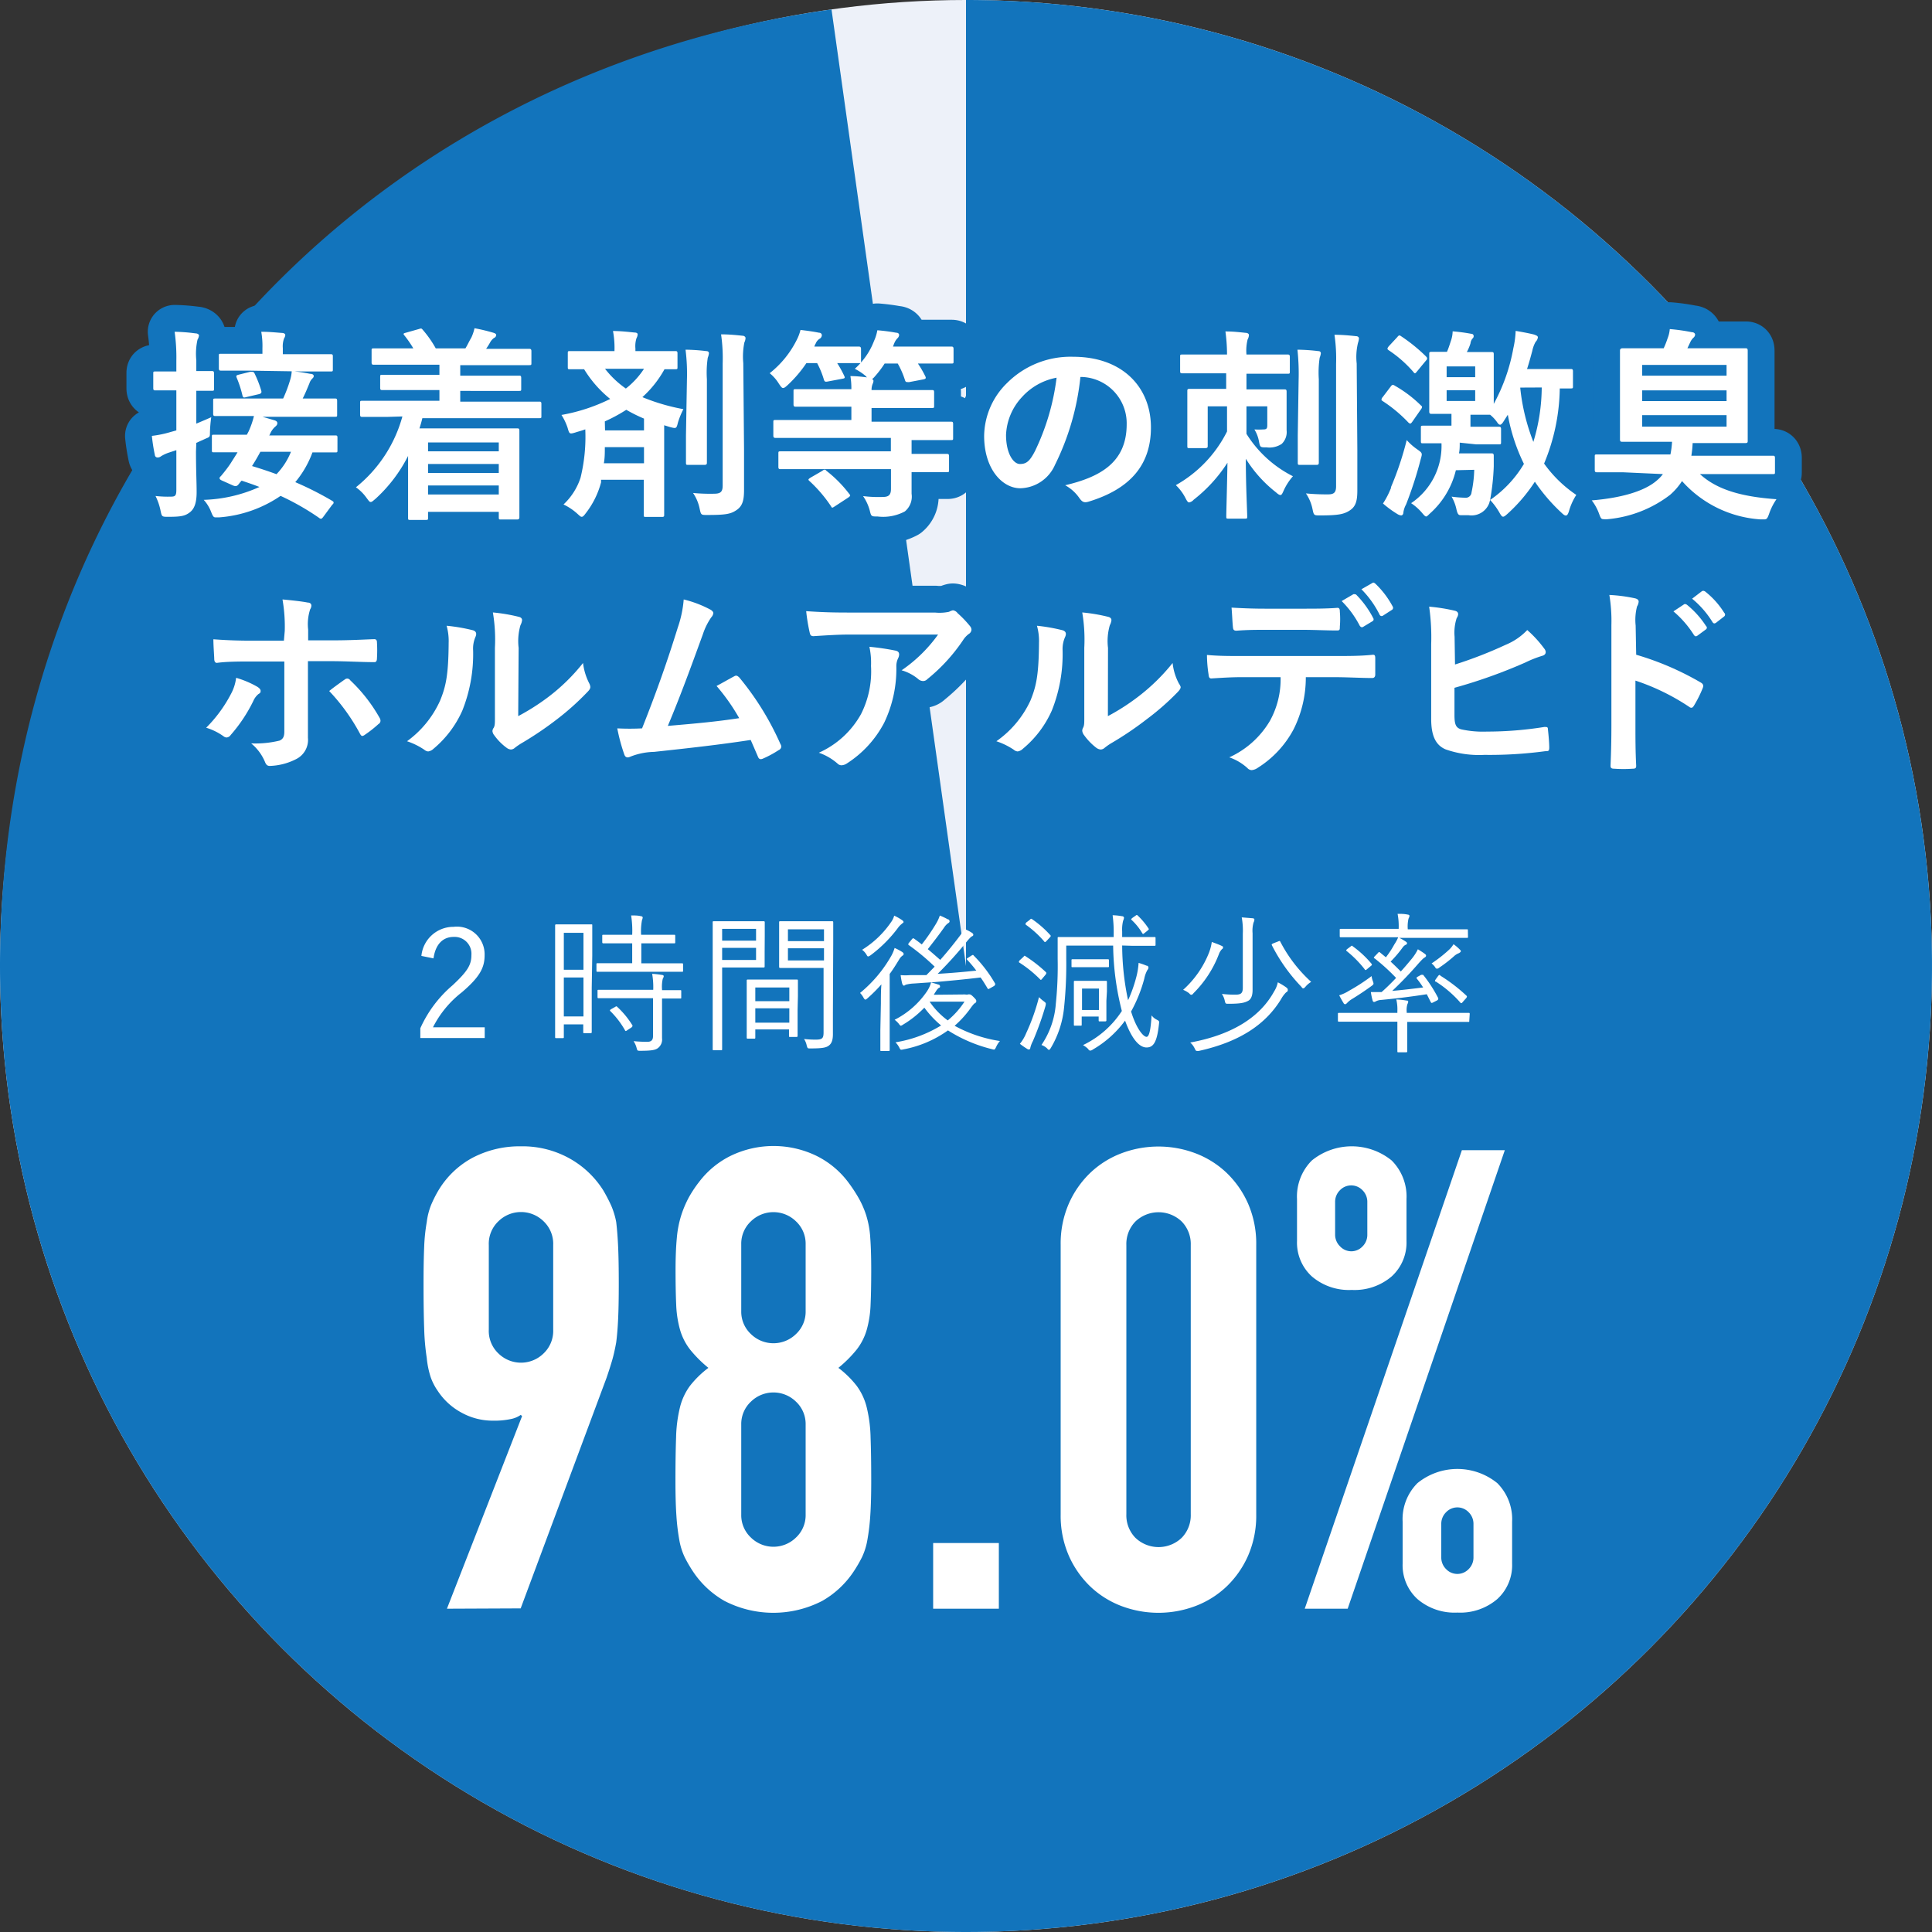 <svg xmlns="http://www.w3.org/2000/svg" viewBox="0 0 180 180"><rect x="0" y="0" width="180" height="180" fill="#333333" stroke="none"/><defs><style>.cls-1{fill:#edf1f9;}.cls-2{fill:#1274bc;}.cls-3{fill:#fff;}.cls-4{fill:none;stroke:#1274bc;stroke-linecap:round;stroke-linejoin:round;stroke-width:5px;}</style></defs><g id="レイヤー_2" data-name="レイヤー 2"><g id="PC_におい"><circle class="cls-1" cx="90" cy="90" r="90"/><path class="cls-2" d="M90,90V0A90,90,0,1,1,0,90C0,44.27,32.19,7.24,77.47.88Z"/><path class="cls-3" d="M41.64,149.88l7-17.94-.12-.12a2.4,2.4,0,0,1-.93.39,7.36,7.36,0,0,1-1.65.15,6,6,0,0,1-3-.78,6.09,6.09,0,0,1-2.16-2,5.24,5.24,0,0,1-.66-1.29,8.29,8.29,0,0,1-.36-1.77,22,22,0,0,1-.24-2.73q-.06-1.65-.06-4.17,0-2.1.06-3.45a16.8,16.8,0,0,1,.24-2.31,6.35,6.35,0,0,1,.39-1.56,11.09,11.09,0,0,1,.69-1.38A8.28,8.28,0,0,1,44,107.88a9.42,9.42,0,0,1,4.53-1.08,9,9,0,0,1,4.5,1.11,8.72,8.72,0,0,1,3.18,3,15.4,15.4,0,0,1,.72,1.38,7.19,7.19,0,0,1,.48,1.56q.12,1,.18,2.31t.06,3.45q0,2-.06,3.27t-.18,2.19q-.18,1-.39,1.71t-.51,1.59l-8,21.48Zm3.9-26a2.89,2.89,0,0,0,.9,2.22,3,3,0,0,0,4.2,0,2.89,2.89,0,0,0,.9-2.22V116a2.89,2.89,0,0,0-.9-2.22,3,3,0,0,0-4.2,0,2.89,2.89,0,0,0-.9,2.22Z"/><path class="cls-3" d="M62.94,118.32q0-1.74.12-3a9.79,9.79,0,0,1,.42-2.13,10.12,10.12,0,0,1,.69-1.62,11.35,11.35,0,0,1,1-1.5,8.27,8.27,0,0,1,3-2.43,9.18,9.18,0,0,1,7.8,0,8.27,8.27,0,0,1,3,2.43,14.28,14.28,0,0,1,1,1.5,8.61,8.61,0,0,1,.72,1.62,8.81,8.81,0,0,1,.39,2.13q.09,1.23.09,3,0,1.92-.06,3.24a9.91,9.91,0,0,1-.36,2.34,5.46,5.46,0,0,1-.93,1.83,11.45,11.45,0,0,1-1.71,1.71,9.11,9.11,0,0,1,1.71,1.68,5.66,5.66,0,0,1,.93,2,13,13,0,0,1,.36,2.79q.06,1.65.06,4.05,0,2-.09,3.27a19.87,19.87,0,0,1-.27,2.25,6.18,6.18,0,0,1-.51,1.62,12.92,12.92,0,0,1-.81,1.38,8.66,8.66,0,0,1-2.88,2.67,9.92,9.92,0,0,1-9.12,0,8.66,8.66,0,0,1-2.88-2.67,12.92,12.92,0,0,1-.81-1.38,6.18,6.18,0,0,1-.51-1.62,19.87,19.87,0,0,1-.27-2.25q-.09-1.29-.09-3.27,0-2.4.06-4.05a13,13,0,0,1,.36-2.79,5.66,5.66,0,0,1,.93-2A9.11,9.11,0,0,1,66,127.44a11.45,11.45,0,0,1-1.71-1.71,5.46,5.46,0,0,1-.93-1.83,9.91,9.91,0,0,1-.36-2.34Q62.94,120.24,62.94,118.32Zm12.12-2.4a2.85,2.85,0,0,0-.9-2.13,3,3,0,0,0-4.2,0,2.85,2.85,0,0,0-.9,2.13v6.24a2.85,2.85,0,0,0,.9,2.13,3,3,0,0,0,4.2,0,2.85,2.85,0,0,0,.9-2.13Zm0,16.8a2.85,2.85,0,0,0-.9-2.13,3,3,0,0,0-4.2,0,2.85,2.85,0,0,0-.9,2.13v8.4a2.85,2.85,0,0,0,.9,2.13,3,3,0,0,0,4.2,0,2.85,2.85,0,0,0,.9-2.13Z"/><path class="cls-3" d="M86.94,149.88v-6.12h6.12v6.12Z"/><path class="cls-3" d="M98.82,116a9.33,9.33,0,0,1,.75-3.84,9,9,0,0,1,2-2.88,8.65,8.65,0,0,1,2.91-1.83,9.76,9.76,0,0,1,6.9,0,8.65,8.65,0,0,1,2.91,1.83,9,9,0,0,1,2,2.88,9.33,9.33,0,0,1,.75,3.84v25.08a9.33,9.33,0,0,1-.75,3.84,9,9,0,0,1-2,2.88,8.65,8.65,0,0,1-2.91,1.83,9.76,9.76,0,0,1-6.9,0,8.65,8.65,0,0,1-2.91-1.83,9,9,0,0,1-2-2.88,9.33,9.33,0,0,1-.75-3.84Zm6.12,25.08a3,3,0,0,0,.84,2.19,3.12,3.12,0,0,0,4.32,0,3,3,0,0,0,.84-2.19V116a3,3,0,0,0-.84-2.19,3.12,3.12,0,0,0-4.32,0,3,3,0,0,0-.84,2.19Z"/><path class="cls-3" d="M125.94,120.18a5.31,5.31,0,0,1-3.72-1.26,4.26,4.26,0,0,1-1.38-3.3v-3.9a4.75,4.75,0,0,1,1.38-3.6,5.9,5.9,0,0,1,7.44,0,4.75,4.75,0,0,1,1.38,3.6v3.9a4.26,4.26,0,0,1-1.38,3.3A5.31,5.31,0,0,1,125.94,120.18Zm-4.38,29.7,14.64-42.72h4l-14.64,42.72Zm4.38-33.3a1.44,1.44,0,0,0,1-.45,1.51,1.51,0,0,0,.45-1.11V112a1.51,1.51,0,0,0-.45-1.11,1.45,1.45,0,0,0-2.1,0,1.51,1.51,0,0,0-.45,1.11V115a1.51,1.51,0,0,0,.45,1.11A1.44,1.44,0,0,0,125.94,116.58Zm9.84,33.66a5.31,5.31,0,0,1-3.72-1.26,4.26,4.26,0,0,1-1.38-3.3v-3.9a4.75,4.75,0,0,1,1.38-3.6,5.9,5.9,0,0,1,7.44,0,4.75,4.75,0,0,1,1.38,3.6v3.9a4.26,4.26,0,0,1-1.38,3.3A5.31,5.31,0,0,1,135.78,150.24Zm-1.5-5.16a1.51,1.51,0,0,0,.45,1.11,1.45,1.45,0,0,0,2.1,0,1.51,1.51,0,0,0,.45-1.11V142a1.51,1.51,0,0,0-.45-1.11,1.45,1.45,0,0,0-2.1,0,1.51,1.51,0,0,0-.45,1.11Z"/><path class="cls-3" d="M39.26,89.06a3,3,0,0,1,3-2.71A2.58,2.58,0,0,1,45.15,89c0,1.13-.42,2-2.12,3.45a9.59,9.59,0,0,0-2.69,3.26h4.82v1h-6V95.8a11.37,11.37,0,0,1,3-4c1.44-1.34,1.76-1.93,1.76-2.83a1.57,1.57,0,0,0-1.65-1.68c-1,0-1.7.68-1.88,2Z"/><path class="cls-3" d="M55.13,92c0,3.5,0,4.07,0,4.14s0,.12-.11.12h-.57c-.1,0-.11,0-.11-.12v-.7H52.53v1.17c0,.09,0,.11-.11.11h-.59c-.09,0-.11,0-.11-.11s0-.7,0-4.32V89.51c0-2.56,0-3.21,0-3.27s0-.12.11-.12.33,0,1.12,0h1c.8,0,1,0,1.12,0s.11,0,.11.12,0,.67,0,2.82Zm-.77-5.09H52.53v3.44h1.83Zm0,4.16H52.53v3.63h1.83Zm9.28-.64c0,.1,0,.11-.11.11s-.55,0-1.93,0h-4c-1.37,0-1.84,0-1.92,0s-.11,0-.11-.11v-.58c0-.09,0-.11.11-.11s.55,0,1.92,0h1.3V87.89h-.87c-1.28,0-1.72,0-1.79,0s-.13,0-.13-.12v-.56c0-.11,0-.12.13-.12s.51,0,1.79,0h.87a9,9,0,0,0-.1-1.8c.38,0,.62,0,.91.07.1,0,.17.06.17.13a1.07,1.07,0,0,1-.07.25,5.64,5.64,0,0,0-.08,1.35H61c1.29,0,1.71,0,1.8,0s.11,0,.11.12v.56c0,.1,0,.12-.11.12s-.51,0-1.8,0H59.75v1.86H61.6c1.38,0,1.85,0,1.93,0s.11,0,.11.11Zm-.17,2.49c0,.1,0,.11-.11.11s-.5,0-1.68,0v1.9c0,.63,0,1.23,0,1.79a1,1,0,0,1-.4.94c-.23.17-.61.24-1.62.24-.27,0-.28,0-.35-.27a2.15,2.15,0,0,0-.28-.63,11.08,11.08,0,0,0,1.31.06c.3,0,.5-.13.5-.52V93H57.69c-1.37,0-1.84,0-1.91,0s-.11,0-.11-.11v-.57c0-.1,0-.1.11-.1h5.08v0a7.21,7.21,0,0,0-.1-1.49,7.69,7.69,0,0,1,.89.1c.12,0,.19.07.19.11a.5.5,0,0,1-.09.24,3.34,3.34,0,0,0-.07,1v.07h1.68c.1,0,.11,0,.11.1Zm-6.17.9c.11-.07.14-.09.22,0a8.14,8.14,0,0,1,1.39,1.69c.05.08,0,.13-.07.21l-.38.25c-.14.1-.18.13-.24,0a8.09,8.09,0,0,0-1.34-1.75c-.09-.08-.06-.13.08-.21Z"/><path class="cls-3" d="M71.24,88.74c0,.87,0,1.22,0,1.29s0,.11-.11.11-.42,0-1.4,0H67.28v4.69c0,2,0,2.83,0,2.91s0,.11-.11.11h-.66c-.09,0-.11,0-.11-.11s0-.91,0-2.91V88.88c0-2,0-2.85,0-2.94s0-.11.11-.11.55,0,1.59,0h1.64c1,0,1.33,0,1.4,0s.11,0,.11.11,0,.44,0,1.29Zm-.8-2.2H67.28v1.1h3.16Zm0,1.77H67.28v1.13h3.16Zm3.87,5.77c0,2,0,2.35,0,2.42s0,.11-.12.11h-.57c-.1,0-.11,0-.11-.11v-.59H70.37v.73c0,.11,0,.13-.11.13h-.57c-.1,0-.12,0-.12-.13s0-.4,0-2.46V93c0-1.18,0-1.54,0-1.62s0-.12.12-.12.4,0,1.45,0h1.63c1,0,1.37,0,1.45,0s.12,0,.12.12,0,.43,0,1.41ZM73.54,92H70.37v1.28h3.17Zm0,1.94H70.37v1.34h3.17Zm4.06.4c0,.75,0,1.47,0,2s-.1.85-.36,1.06-.63.28-1.75.28c-.25,0-.25,0-.33-.27a1.7,1.7,0,0,0-.25-.61,9.51,9.51,0,0,0,1.08.06c.62,0,.74-.12.74-.68v-6H74.22c-1.09,0-1.44,0-1.51,0s-.12,0-.12-.11,0-.33,0-1.2V87.15c0-.86,0-1.12,0-1.21s0-.11.12-.11.42,0,1.51,0H76c1.08,0,1.45,0,1.52,0s.11,0,.11.11,0,.64,0,2Zm-.83-7.76H73.41v1.1h3.36Zm0,1.77H73.41v1.13h3.36Z"/><path class="cls-3" d="M82.07,93.48c0-.54,0-1.24.05-1.77A14.39,14.39,0,0,1,80.83,93c-.1.09-.16.13-.21.13s-.1-.06-.17-.18a1.92,1.92,0,0,0-.32-.44A12.3,12.3,0,0,0,83.07,89a3.91,3.91,0,0,0,.28-.68,5,5,0,0,1,.7.37c.1.07.14.12.14.19a.16.16,0,0,1-.1.15,1.12,1.12,0,0,0-.31.35c-.28.46-.57.93-.89,1.36V96c0,1.22,0,1.74,0,1.81s0,.11-.12.11h-.65c-.09,0-.1,0-.1-.11s0-.59,0-1.81ZM84,86.09a1.72,1.72,0,0,0-.34.36A12.57,12.57,0,0,1,81.11,89c-.11.07-.17.11-.23.11s-.09-.06-.16-.18a1.57,1.57,0,0,0-.4-.44A9,9,0,0,0,83,85.94a1.89,1.89,0,0,0,.31-.63,4.65,4.65,0,0,1,.74.42c.09.06.13.11.13.18S84.08,86,84,86.09Zm5.91,6.56a.8.8,0,0,0,.3,0,.23.23,0,0,1,.14,0c.08,0,.16.05.37.26s.24.27.24.35a.21.21,0,0,1-.12.2c-.1.05-.17.15-.33.35a9.61,9.61,0,0,1-1.57,1.76,12.77,12.77,0,0,0,4.22,1.42,2.16,2.16,0,0,0-.35.55c-.13.26-.13.28-.38.21A13.67,13.67,0,0,1,88.32,96a10.39,10.39,0,0,1-4.16,1.77c-.26.06-.26.06-.39-.2a2,2,0,0,0-.34-.46,11.65,11.65,0,0,0,4.25-1.57,9.21,9.21,0,0,1-1.56-1.66,9.4,9.4,0,0,1-2,1.59.58.58,0,0,1-.2.1s-.1-.06-.19-.2a2.14,2.14,0,0,0-.38-.36,8,8,0,0,0,3-2.63,2.85,2.85,0,0,0,.4-.86l-1.59.11a3.47,3.47,0,0,0-.72.1c-.08,0-.15.1-.22.1s-.13-.08-.17-.21a6.7,6.7,0,0,1-.14-.77,5.46,5.46,0,0,0,.9,0c.49,0,1,0,1.5,0l.77-.79a20.61,20.61,0,0,0-2.4-2c-.08-.06-.08-.09,0-.21l.28-.34c.09-.11.13-.11.2-.06q.36.25.72.54a18.14,18.14,0,0,0,1.37-2,3.62,3.62,0,0,0,.31-.69,5.6,5.6,0,0,1,.74.35c.11,0,.17.11.17.19s-.06.13-.16.19a1.49,1.49,0,0,0-.36.4c-.48.68-1,1.35-1.51,2,.4.33.79.68,1.16,1,.64-.72,1.24-1.46,1.85-2.27a2.45,2.45,0,0,0,.36-.63,4.14,4.14,0,0,1,.7.35c.11.07.17.12.17.21s-.07.12-.15.16-.24.21-.52.55a36,36,0,0,1-2.65,2.93c1.23-.07,2.48-.18,3.6-.3a12,12,0,0,0-.84-1c-.08-.09-.06-.12.08-.2l.31-.2c.13-.08.16-.08.21,0a12.55,12.55,0,0,1,2,2.62c0,.08,0,.12-.1.21l-.37.21c-.16.09-.19.11-.25,0-.21-.35-.42-.7-.64-1-1.4.17-3.18.34-4.64.46a7.09,7.09,0,0,1,.7.2c.11,0,.16.1.16.17s0,.11-.13.15a1.27,1.27,0,0,0-.27.34,2.82,2.82,0,0,0-.18.29Zm-3.3.67a7.06,7.06,0,0,0,1.69,1.75,7.75,7.75,0,0,0,1.56-1.75Z"/><path class="cls-3" d="M95.35,89.15c.09-.11.09-.13.18-.07a12.92,12.92,0,0,1,1.9,1.48c.07.07.07.1,0,.23l-.33.39c-.1.13-.13.14-.2.06A11,11,0,0,0,95,89.7c-.1-.06-.1-.07,0-.23ZM96.23,97a2.63,2.63,0,0,0-.24.63c0,.08-.06.15-.13.15a.34.34,0,0,1-.18-.07,7.28,7.28,0,0,1-.66-.46,3.88,3.88,0,0,0,.59-1A19.11,19.11,0,0,0,96.8,92.9a3.25,3.25,0,0,0,.44.38c.22.17.22.17.17.43A28.31,28.31,0,0,1,96.23,97Zm-.3-11.29c.12-.13.14-.13.23-.07a9.49,9.49,0,0,1,1.69,1.48c.07.07.07.1-.07.25l-.28.3c-.12.12-.15.15-.25,0a9.62,9.62,0,0,0-1.64-1.49c-.1-.07-.08-.1,0-.23Zm8.62,2.38a24.88,24.88,0,0,0,.55,5.1,12.84,12.84,0,0,0,.75-2.1,6.74,6.74,0,0,0,.23-1.38,6.27,6.27,0,0,1,.74.26c.12,0,.18.09.18.18a.42.42,0,0,1-.11.24,2.75,2.75,0,0,0-.28.79,13.44,13.44,0,0,1-1.23,3.06c.51,1.65,1.16,2.36,1.44,2.36s.4-.84.47-2a1.31,1.31,0,0,0,.48.4c.24.13.24.13.21.4-.18,1.7-.52,2.19-1.16,2.19s-1.35-.72-2-2.5a9.81,9.81,0,0,1-3,2.69.48.48,0,0,1-.22.1c-.07,0-.13,0-.23-.16a2.3,2.3,0,0,0-.47-.35,8.86,8.86,0,0,0,3.62-3.18,25.64,25.64,0,0,1-.81-6.09H99.34v1.24a38.79,38.79,0,0,1-.2,4.5,9.08,9.08,0,0,1-1.24,3.8c-.07.11-.12.17-.16.17s-.08,0-.18-.13a1.48,1.48,0,0,0-.53-.32,7.85,7.85,0,0,0,1.34-3.86,34.2,34.2,0,0,0,.17-4.16c0-1.31,0-1.84,0-1.93s0-.11.11-.11.58,0,2,0h3.11V87a11.82,11.82,0,0,0-.1-1.73,5.81,5.81,0,0,1,.87.09c.14,0,.19.09.19.16a1,1,0,0,1-.08.26,3.34,3.34,0,0,0-.09,1v.52h1c1.43,0,1.91,0,2,0s.11,0,.11.11V88c0,.1,0,.12-.11.12s-.55,0-2,0ZM103.32,90c0,.1,0,.11-.12.11s-.32,0-1.13,0h-1c-.81,0-1,0-1.12,0s-.12,0-.12-.11v-.52c0-.09,0-.11.12-.11s.31,0,1.12,0h1c.81,0,1.06,0,1.13,0s.12,0,.12.11Zm-.24,3.24c0,1.5,0,1.73,0,1.8s0,.12-.13.12h-.48c-.09,0-.11,0-.11-.12v-.33h-1.58v.74c0,.1,0,.11-.11.11h-.51c-.1,0-.11,0-.11-.11s0-.35,0-2v-.83c0-.77,0-1.06,0-1.13s0-.11.11-.11.28,0,1,0H102c.7,0,.91,0,1,0s.13,0,.13.11,0,.33,0,.88Zm-.69-1.14h-1.58v2h1.58Zm3.41-6.79c.11-.09.14-.07.21,0a6.73,6.73,0,0,1,1,1.2c.06.08,0,.09-.08.18l-.31.25c-.13.1-.13.1-.2,0a5.45,5.45,0,0,0-1-1.24c-.07-.07,0-.1.08-.18Z"/><path class="cls-3" d="M113.83,88.45a1.3,1.3,0,0,0-.27.45,10.33,10.33,0,0,1-2.35,3.62c-.1.12-.14.16-.2.16s-.11,0-.22-.14a2.44,2.44,0,0,0-.56-.32,9.2,9.2,0,0,0,2.41-3.46,4.71,4.71,0,0,0,.26-1c.33.12.66.24.89.35s.15.1.15.19S113.9,88.38,113.83,88.45Zm6,4a2.73,2.73,0,0,0-.47.63c-1.47,2.41-3.92,4-7.66,4.83a.68.68,0,0,1-.2,0c-.08,0-.11-.05-.19-.22a1.71,1.71,0,0,0-.42-.56c3.93-.72,6.51-2.38,7.81-4.75a2.51,2.51,0,0,0,.35-.86,5.94,5.94,0,0,1,.78.47c.11.08.15.14.15.21S120,92.34,119.87,92.43ZM115.79,87a6.88,6.88,0,0,0-.1-1.53l1,.08c.11,0,.18.06.18.12a.69.69,0,0,1-.08.28,2.83,2.83,0,0,0-.09,1v3.51c0,.72,0,1.34,0,1.79s-.11.84-.42,1-.62.27-1.82.27c-.28,0-.28,0-.35-.28a1.85,1.85,0,0,0-.27-.64,9.75,9.75,0,0,0,1.26.07c.51,0,.69-.12.69-.66Zm3.25.73c.18-.08.2-.08.24,0a13.31,13.31,0,0,0,2.88,3.75,2,2,0,0,0-.53.45c-.1.11-.14.15-.2.15s-.09,0-.18-.14a16,16,0,0,1-2.74-3.85c-.05-.1-.05-.12.14-.21Z"/><path class="cls-3" d="M136.89,95.1c0,.1,0,.11-.1.11s-.52,0-1.83,0h-3.85V96.5c0,1,0,1.36,0,1.43s0,.11-.11.11h-.7c-.1,0-.11,0-.11-.11s0-.46,0-1.43V95.19h-3.59c-1.33,0-1.76,0-1.83,0s-.12,0-.12-.11v-.6c0-.1,0-.11.12-.11s.5,0,1.83,0h3.59v-.16a4,4,0,0,0-.1-1.09,6.16,6.16,0,0,1,.94.1c.1,0,.17,0,.17.12a.48.48,0,0,1-.07.2,1.87,1.87,0,0,0-.07.73v.1H135c1.31,0,1.75,0,1.83,0s.1,0,.1.11Zm-9.12-3.23c-.57.42-1.27.88-1.81,1.21a2.07,2.07,0,0,0-.44.35c-.07.07-.12.13-.19.13a.16.16,0,0,1-.15-.1c-.15-.24-.29-.5-.41-.73a3.76,3.76,0,0,0,.91-.42,18,18,0,0,0,2.11-1.37,1.85,1.85,0,0,0,.12.48C128,91.68,128,91.7,127.77,91.87Zm9-4.6c0,.1,0,.11-.12.11s-.51,0-1.85,0h-4.43a4.3,4.3,0,0,1,.56.32c.13.08.16.12.16.19a.17.17,0,0,1-.14.14.82.82,0,0,0-.28.26,11.09,11.09,0,0,1-1.11,1.3c.34.31.65.62.95.92.37-.4.69-.79,1-1.16a4.39,4.39,0,0,0,.59-.91c.21.13.51.32.65.43s.11.13.11.19-.07.12-.16.17-.25.21-.54.53a34.89,34.89,0,0,1-2.45,2.56c.81-.07,1.75-.18,2.88-.32a7.69,7.69,0,0,0-.57-.8c-.07-.08-.07-.13.08-.21l.31-.17c.11,0,.13,0,.18,0A12.9,12.9,0,0,1,134,93c0,.09,0,.13-.1.2l-.35.18c-.16.08-.18.08-.24,0l-.38-.75c-1.59.25-2.9.4-4.23.53a1.23,1.23,0,0,0-.53.14.27.27,0,0,1-.15.05c-.07,0-.12-.05-.14-.15a5.82,5.82,0,0,1-.16-.77h1c.47-.42.93-.87,1.35-1.32a18.47,18.47,0,0,0-2-1.82c-.08,0-.1-.08,0-.18l.28-.29c.12-.14.14-.14.21-.09l.56.46A8.55,8.55,0,0,0,129.9,88a4.11,4.11,0,0,0,.37-.68h-3.48c-1.34,0-1.78,0-1.86,0s-.11,0-.11-.11v-.56c0-.1,0-.11.11-.11h5.38a6,6,0,0,0-.1-1.4c.35,0,.61,0,.94.07.1,0,.17.07.17.11a.73.73,0,0,1-.09.26,3.21,3.21,0,0,0-.07,1h5.48c.11,0,.12,0,.12.11Zm-10.92.9c.08-.07.12-.09.19,0a9.61,9.61,0,0,1,1.74,1.62c.06.09.06.12-.1.24l-.32.27c-.12.1-.17.11-.22,0a10.28,10.28,0,0,0-1.67-1.69c-.07-.06-.07-.09.06-.2Zm10.06.64a1.37,1.37,0,0,0-.4.24,12.59,12.59,0,0,1-1.4,1.09.42.42,0,0,1-.21.11c-.07,0-.12,0-.22-.18a1.78,1.78,0,0,0-.3-.31A13.15,13.15,0,0,0,135,88.49a2.27,2.27,0,0,0,.42-.52,4.25,4.25,0,0,1,.6.51.19.19,0,0,1,.08.18S136,88.78,135.9,88.81ZM134,90.91c.1-.09.13-.11.21,0a15.42,15.42,0,0,1,2.41,1.85c.06.05.07.09,0,.21l-.32.36c-.07.09-.11.13-.15.13s-.07,0-.11-.07a10.55,10.55,0,0,0-2.27-1.94c-.1,0-.1-.07,0-.22Z"/><path class="cls-4" d="M18.26,42.05c0,1.83.06,2.85.06,3.8s-.19,1.54-.63,1.88-.82.42-2,.42c-.61,0-.61,0-.73-.57a5.66,5.66,0,0,0-.47-1.37,10.06,10.06,0,0,0,1.46.06c.4,0,.48-.13.48-.66V41.94l-.76.25a3.53,3.53,0,0,0-.67.32.48.48,0,0,1-.32.11.24.24,0,0,1-.25-.22,16.57,16.57,0,0,1-.28-1.79,10,10,0,0,0,1.74-.36l.54-.15V36.37h-.31c-1.17,0-1.54,0-1.65,0s-.19,0-.19-.21V34.82c0-.19,0-.21.19-.21s.48,0,1.65,0h.31v-1a17.23,17.23,0,0,0-.16-2.7,16.44,16.44,0,0,1,1.94.15c.19,0,.33.1.33.19a1,1,0,0,1-.14.4,6.06,6.06,0,0,0-.11,1.92v1c1,0,1.33,0,1.44,0s.21,0,.21.21V36.2c0,.19,0,.21-.21.21s-.45,0-1.44,0v3.06c.44-.19.91-.38,1.39-.6a12.83,12.83,0,0,0-.12,1.42c0,.38,0,.42-.34.55l-.93.42Zm13.18-.13c0,.21,0,.23-.19.23l-2.14,0a9.22,9.22,0,0,1-1.6,2.77,30.39,30.39,0,0,1,3.42,1.73c.1.06.15.1.15.16s0,.11-.13.22l-.82,1.11c-.11.15-.17.19-.23.19a.28.28,0,0,1-.17-.08,23.59,23.59,0,0,0-3.59-2.05,11.64,11.64,0,0,1-5.7,2l-.38,0c-.17,0-.24-.13-.4-.53a3.49,3.49,0,0,0-.68-1.1,13.58,13.58,0,0,0,5.19-1.2c-.53-.21-1.09-.4-1.66-.59l-.15.17c-.23.31-.32.44-.72.25l-.85-.38c-.23-.09-.33-.17-.33-.25s0-.11.12-.21c.32-.38.74-.91,1-1.34.17-.27.36-.56.55-.88l-2.2,0c-.17,0-.19,0-.19-.23V40.69c0-.17,0-.19.19-.19s.76,0,2.6,0H23l.15-.28a7.91,7.91,0,0,0,.51-1.46h-1c-1.85,0-2.47,0-2.59,0s-.21,0-.21-.21V37.36c0-.21,0-.23.21-.23s.74,0,2.59,0h3.72a13,13,0,0,0,.64-1.69,3.46,3.46,0,0,0,.16-.87c.68.07,1.15.15,1.73.26.19,0,.32.08.32.21s-.12.21-.17.27a1.05,1.05,0,0,0-.23.4c-.23.55-.38.93-.63,1.42h.44c1.82,0,2.47,0,2.58,0s.19,0,.19.23v1.26c0,.19,0,.21-.19.21s-.76,0-2.58,0H24.45l1.16.34c.15.06.23.13.23.26s-.08.23-.23.35a1.87,1.87,0,0,0-.47.7l-.06.09h3.57c1.84,0,2.49,0,2.6,0s.19,0,.19.19Zm-8.3-7.39c-1.8,0-2.43,0-2.54,0s-.21,0-.21-.21V33.14c0-.17,0-.18.21-.18s.74,0,2.54,0h1.31v-.51a7.47,7.47,0,0,0-.11-1.54c.7,0,1.29.06,1.92.11.21,0,.32.1.32.2a.65.65,0,0,1-.11.3,2.13,2.13,0,0,0-.12.91V33h1.92c1.79,0,2.41,0,2.53,0s.21,0,.21.18v1.22c0,.19,0,.21-.21.21s-.74,0-2.53,0ZM22.93,37c-.21.06-.28.06-.34-.15a10.23,10.23,0,0,0-.53-1.64c-.08-.19-.06-.24.17-.3l1.08-.27c.25,0,.31,0,.38.1a10.51,10.51,0,0,1,.65,1.65c.05.19,0,.27-.21.33Zm1.33,5.09c-.26.48-.51.91-.78,1.33.76.23,1.52.48,2.28.76a6.55,6.55,0,0,0,1.35-2.09Z"/><path class="cls-4" d="M36.14,38.84c-1.69,0-2.26,0-2.38,0s-.21,0-.21-.21V37.55c0-.19,0-.21.21-.21s.69,0,2.38,0h4.8v-1H38.25c-1.87,0-2.51,0-2.63,0s-.2,0-.2-.21v-1c0-.19,0-.21.2-.21s.76,0,2.63,0h2.69v-.94H37.37c-1.82,0-2.43,0-2.54,0s-.21,0-.21-.21v-1.1c0-.19,0-.21.21-.21s.72,0,2.54,0h1.14a10,10,0,0,0-.81-1.18c-.14-.17-.16-.21.11-.28l1.2-.34c.21-.06.24-.1.38.07a10.1,10.1,0,0,1,1.21,1.73h2.76c.19-.3.34-.65.55-1a4.3,4.3,0,0,0,.3-.88,17.25,17.25,0,0,1,1.75.42c.17.06.27.1.27.23a.32.32,0,0,1-.21.26,1.27,1.27,0,0,0-.35.4,6.76,6.76,0,0,1-.38.61h1.45c1.8,0,2.43,0,2.54,0s.23,0,.23.21v1.1c0,.19,0,.21-.23.21s-.74,0-2.54,0H42.88V35h2.87c1.86,0,2.51,0,2.62,0s.19,0,.19.21v1c0,.19,0,.21-.19.21s-.76,0-2.62,0H42.88v1h5c1.67,0,2.26,0,2.37,0s.19,0,.19.21v1.12c0,.19,0,.21-.19.21s-.7,0-2.37,0H39.35c-.08.33-.17.65-.27.95h6.4c1.71,0,2.59,0,2.7,0s.21,0,.21.22,0,.69,0,2.53v1.94c0,2.92,0,3.47,0,3.57s0,.23-.21.23H46.66c-.17,0-.19,0-.19-.23v-.48H39.88v.54c0,.19,0,.21-.21.21H38.23c-.19,0-.21,0-.21-.21s0-.76,0-3.75v-2A13.85,13.85,0,0,1,35,46.46c-.23.19-.34.31-.46.31s-.19-.12-.38-.37a4.12,4.12,0,0,0-1-1,12.8,12.8,0,0,0,4.33-6.6Zm3.74,2.38v.83h6.59v-.83Zm6.59,2.85v-.84H39.88v.84Zm0,2v-.84H39.88v.84Z"/><path class="cls-4" d="M56,44.94a8,8,0,0,1-1.42,2.87c-.17.23-.27.34-.38.34s-.19-.09-.38-.26A5.32,5.32,0,0,0,52.5,47a5.92,5.92,0,0,0,1.59-2.5A16.09,16.09,0,0,0,54.53,40c-.3.12-.61.19-.91.29-.57.17-.57.15-.74-.44a5.26,5.26,0,0,0-.57-1.19,16.78,16.78,0,0,0,4.54-1.49,10.8,10.8,0,0,1-2.43-2.77l-1.31,0c-.19,0-.21,0-.21-.21V32.92c0-.19,0-.21.21-.21s.74,0,2.5,0h1.64v-.06a8.48,8.48,0,0,0-.14-1.81c.73,0,1.39.08,2,.14.19,0,.3.07.3.17a.85.85,0,0,1-.11.36,2.42,2.42,0,0,0-.1.95v.25h1.22c1.77,0,2.37,0,2.49,0s.21,0,.21.21v1.27c0,.19,0,.21-.21.21s-.36,0-1,0A10,10,0,0,1,59.85,37a18.81,18.81,0,0,0,3.82,1.12,7.57,7.57,0,0,0-.5,1.22c-.15.6-.15.6-.74.45l-.55-.17v6c0,1.5,0,2.24,0,2.35s0,.19-.19.19H60.19c-.19,0-.21,0-.21-.19s0-.85,0-2.35v-.92H56Zm4-1.78v-1.5H56.35c0,.55,0,1-.09,1.5Zm-3.63-8.8a8.79,8.79,0,0,0,1.94,1.84A7.6,7.6,0,0,0,60,34.36Zm0,5.74H60V39a14.09,14.09,0,0,1-1.65-.82,15,15,0,0,1-2,1.08ZM64,35.39a17.81,17.81,0,0,0-.13-2.81,16.87,16.87,0,0,1,1.92.13c.19,0,.26.09.26.21a1.56,1.56,0,0,1-.11.41,9.37,9.37,0,0,0-.08,2v5.24c0,1.62,0,2.39,0,2.51s0,.23-.21.23H64.12c-.19,0-.21,0-.21-.23s0-.89,0-2.51Zm5.32,6.47c0,1.33,0,2.84,0,3.78s-.13,1.49-.68,1.87-1,.47-2.76.47c-.57,0-.57,0-.7-.61a4,4,0,0,0-.61-1.44A16.79,16.79,0,0,0,66.5,46c.61,0,.83-.15.83-.76V33.87a15.44,15.44,0,0,0-.15-2.72c.71,0,1.35.06,2,.13.17,0,.28.12.28.21a1.08,1.08,0,0,1-.11.42,6.65,6.65,0,0,0-.1,1.92Z"/><path class="cls-4" d="M75.22,43.71c-1.77,0-2.37,0-2.49,0s-.21,0-.21-.21V42.28c0-.21,0-.23.21-.23s.72,0,2.49,0H83V40.8H74.67c-1.71,0-2.28,0-2.39,0s-.23,0-.23-.21V39.34c0-.19,0-.21.23-.21s.68,0,2.39,0h4.65V37.89H76.78c-1.86,0-2.53,0-2.64,0s-.21,0-.21-.21V36.47c0-.19,0-.21.21-.21s.78,0,2.64,0h2.54a6.84,6.84,0,0,0-.09-1.22c.55,0,1.1.06,1.54.12l-.13-.14a5.1,5.1,0,0,0-1-.66,6.62,6.62,0,0,0,.53-.53H80c-.11,0-.61,0-2,0a9.92,9.92,0,0,1,.66,1.2c.08.17.06.22-.19.26l-1.33.25c-.28.06-.32,0-.38-.17a8.05,8.05,0,0,0-.63-1.54h-1a11.64,11.64,0,0,1-1.75,2.05c-.19.17-.3.27-.42.27s-.2-.12-.38-.38a3.86,3.86,0,0,0-.87-1,9.15,9.15,0,0,0,2.53-3.12,4.26,4.26,0,0,0,.34-.91c.53.06,1.2.15,1.73.26.19,0,.26.14.26.23a.41.41,0,0,1-.17.31A.9.9,0,0,0,76,32a1.23,1.23,0,0,0-.13.29H77.8c1.56,0,2.08,0,2.19,0s.23,0,.23.23v1.25a6.58,6.58,0,0,0,1.21-2,4.1,4.1,0,0,0,.31-1A17.72,17.72,0,0,1,83.5,31c.21,0,.27.13.27.21a.46.46,0,0,1-.15.3,1.39,1.39,0,0,0-.29.44,3.42,3.42,0,0,0-.13.34h2.91c1.78,0,2.41,0,2.52,0s.21,0,.21.23v1.14c0,.19,0,.21-.21.21s-.74,0-2.52,0h-.59a9.55,9.55,0,0,1,.7,1.21c.08.18,0,.23-.21.27l-1.31.25c-.28,0-.32,0-.38-.17a8,8,0,0,0-.68-1.56H82.42a9.49,9.49,0,0,1-.91,1.2,1.56,1.56,0,0,1-.27.26c.08,0,.14.1.14.15a.7.7,0,0,1-.08.29,1.52,1.52,0,0,0-.1.57h3c1.88,0,2.53,0,2.64,0s.19,0,.19.21v1.25c0,.19,0,.21-.19.21s-.76,0-2.64,0h-3v1.28h5c1.71,0,2.3,0,2.41,0s.19,0,.19.21v1.29c0,.19,0,.21-.19.21s-.7,0-2.41,0H84.93v1.29h.78c1.78,0,2.39,0,2.51,0s.2,0,.2.23v1.26c0,.19,0,.21-.2.21s-.73,0-2.51,0h-.78V44c0,.67,0,1.39,0,2a1.79,1.79,0,0,1-.63,1.65,4.29,4.29,0,0,1-2.54.47c-.59,0-.59,0-.73-.57a4.33,4.33,0,0,0-.62-1.33,11.48,11.48,0,0,0,1.84.08c.55,0,.76-.19.76-.76V43.71Zm1.37.17c.11-.08.17-.12.23-.12s.09,0,.17.1A11.6,11.6,0,0,1,79.11,46c.14.16.14.19-.07.35l-1.24.81c-.26.17-.28.19-.38,0a12.84,12.84,0,0,0-2-2.34c-.15-.13-.13-.17.1-.32Z"/><path class="cls-4" d="M100.66,35.12a23.9,23.9,0,0,1-2.37,8.19,3.62,3.62,0,0,1-3.23,2.18c-1.67,0-3.37-1.78-3.37-4.88a7,7,0,0,1,2.15-4.94A8.35,8.35,0,0,1,100,33.24c4.55,0,7.23,2.81,7.23,6.59,0,3.54-2,5.76-5.85,6.92-.4.11-.57,0-.82-.35a3.86,3.86,0,0,0-1.32-1.19c3.21-.76,5.73-2.09,5.73-5.68a4.32,4.32,0,0,0-4.25-4.41ZM95.21,37a5.49,5.49,0,0,0-1.48,3.52c0,1.75.7,2.71,1.29,2.71S95.93,43,96.44,42a21.82,21.82,0,0,0,2-6.81A5.74,5.74,0,0,0,95.21,37Z"/><path class="cls-4" d="M112.67,34.78c-1.77,0-2.37,0-2.51,0s-.21,0-.21-.21V33.24c0-.19,0-.21.21-.21s.74,0,2.51,0h1.65a16.21,16.21,0,0,0-.15-2.15c.7,0,1.22.06,1.88.13.19,0,.31.1.31.2a.9.9,0,0,1-.12.41,4.24,4.24,0,0,0-.11,1.41h1.33c1.78,0,2.39,0,2.5,0s.21,0,.21.21v1.37c0,.19,0,.21-.21.21s-.72,0-2.5,0h-1.33v1.46h1.12c1.71,0,2.28,0,2.41,0s.21,0,.21.21,0,.46,0,1.2v.76c0,.78,0,1.16,0,1.63a1.52,1.52,0,0,1-.46,1.28,2.07,2.07,0,0,1-1.4.32c-.61,0-.61,0-.72-.59a3.25,3.25,0,0,0-.42-1.08,7.08,7.08,0,0,0,.82,0c.3,0,.38-.07.38-.4V37.86h-1.94v2.56a10.85,10.85,0,0,0,4.33,3.95,5.3,5.3,0,0,0-.86,1.33c-.13.29-.19.42-.3.42s-.23-.08-.42-.25a12,12,0,0,1-2.81-3.13c0,2.47.13,4.94.13,5.37,0,.19,0,.21-.21.21h-1.53c-.19,0-.21,0-.21-.21,0-.43.07-2.64.11-5a13.91,13.91,0,0,1-3.15,3.45.73.73,0,0,1-.42.25c-.11,0-.19-.11-.34-.4a4.49,4.49,0,0,0-.9-1.21,11.76,11.76,0,0,0,4.77-5V37.86h-1.8v2.29c0,.9,0,1.28,0,1.39s0,.21-.23.21h-1.47c-.18,0-.2,0-.2-.21s0-.51,0-1.5V38c0-1,0-1.43,0-1.56s0-.21.2-.21.73,0,2.42,0h1V34.78Zm8.32.61a21,21,0,0,0-.11-2.81,17.53,17.53,0,0,1,1.93.13c.18,0,.25.09.25.21a1.56,1.56,0,0,1-.11.41,9.37,9.37,0,0,0-.08,2v5.24c0,1.62,0,2.39,0,2.51s0,.23-.19.23h-1.56c-.19,0-.21,0-.21-.23s0-.89,0-2.51Zm5.47,6.51c0,1.33,0,2.83,0,3.78s-.13,1.49-.68,1.86-1.09.48-2.8.48c-.57,0-.57,0-.7-.61a4,4,0,0,0-.61-1.44,20.08,20.08,0,0,0,2.05.09c.54,0,.76-.15.76-.76V33.9a15.38,15.38,0,0,0-.15-2.71c.7,0,1.35.06,2,.13.19,0,.28.11.28.21a1.73,1.73,0,0,1-.09.42,5.57,5.57,0,0,0-.12,1.92Z"/><path class="cls-4" d="M129.58,36c.11-.16.21-.18.38-.06a11.49,11.49,0,0,1,2.41,1.82c.08.06.12.12.12.15a.49.49,0,0,1-.12.25l-.78,1.12c-.15.21-.2.23-.36.1a13.15,13.15,0,0,0-2.39-2c-.1-.06-.13-.09-.13-.15a.39.39,0,0,1,.11-.23Zm0,9.42A29.08,29.08,0,0,0,131.06,41a5.51,5.51,0,0,0,.93.83c.54.38.54.38.38.93A36.34,36.34,0,0,1,131,47a2.19,2.19,0,0,0-.25.74c0,.15-.08.28-.21.28a.8.8,0,0,1-.32-.11,9.6,9.6,0,0,1-1.37-1A7.89,7.89,0,0,0,129.62,45.4Zm.59-14c.15-.19.21-.21.36-.1a15.54,15.54,0,0,1,2.32,1.88c.07.08.11.12.11.18s0,.11-.11.22L132,34.63c-.15.19-.19.2-.34,0a11.24,11.24,0,0,0-2.28-2c-.15-.11-.15-.15,0-.36Zm5.47,12.39a7.85,7.85,0,0,1-2.38,4c-.21.19-.3.31-.39.31s-.2-.12-.4-.36a4.83,4.83,0,0,0-1-.88,6.43,6.43,0,0,0,2.83-5.58l-1.71,0c-.19,0-.21,0-.21-.23v-1.2c0-.19,0-.21.21-.21s.59,0,2.11,0h.53V38.56h-.06c-1.25,0-1.67,0-1.78,0s-.23,0-.23-.21,0-.55,0-1.63V34.61c0-1.07,0-1.5,0-1.64s0-.19.23-.19.45,0,1.42,0c.15-.34.23-.61.36-1a2.89,2.89,0,0,0,.17-.91,16.65,16.65,0,0,1,1.73.23c.16,0,.23.11.23.23a.32.32,0,0,1-.13.23A.9.9,0,0,0,137,32a4.48,4.48,0,0,1-.34.8h.49c1.3,0,1.68,0,1.81,0s.21,0,.21.19,0,.57,0,1.64v3A17.17,17.17,0,0,0,141,32.42a8.61,8.61,0,0,0,.21-1.59c.57.09,1.33.24,1.72.34.21.08.35.13.35.26a.72.72,0,0,1-.21.42,2.82,2.82,0,0,0-.31.84c-.15.55-.3,1.12-.49,1.69h2.05c1.43,0,1.86,0,2,0s.23,0,.23.21v1.39c0,.19,0,.21-.23.21s-.32,0-1,0a18.81,18.81,0,0,1-1.46,7,11.75,11.75,0,0,0,3,2.92,5.56,5.56,0,0,0-.69,1.54c-.09.27-.17.38-.28.38s-.21-.07-.4-.25A16.6,16.6,0,0,1,143,44.88a15.17,15.17,0,0,1-2.56,3c-.19.17-.3.26-.4.26s-.19-.11-.34-.38a6.23,6.23,0,0,0-.87-1.18l-.08.29A1.76,1.76,0,0,1,136.82,48c-.17,0-.4,0-.65,0s-.36,0-.49-.61a4,4,0,0,0-.44-1.12,10.24,10.24,0,0,0,1.24.1.54.54,0,0,0,.62-.5,11.19,11.19,0,0,0,.25-2.1Zm-.86-9.67v1h2.66v-1Zm2.66,2.22h-2.66v1h2.66ZM136,41.24c0,.36,0,.68-.07,1h1.76c.84,0,1.14,0,1.26,0s.22,0,.22.22l0,1a21.64,21.64,0,0,1-.34,3.12,10.67,10.67,0,0,0,3.15-3.36,17.35,17.35,0,0,1-1.5-4.58l-.42.66c-.11.17-.21.27-.3.27s-.18-.08-.29-.25a3.52,3.52,0,0,0-.64-.68c-.21,0-.63,0-1.68,0H137v1.12h.53c1.5,0,2,0,2.11,0s.21,0,.21.21v1.2c0,.21,0,.23-.21.23s-.61,0-2.11,0Zm5.64-5.13,0,.06a19.16,19.16,0,0,0,1.22,5,17.71,17.71,0,0,0,.78-5.07Z"/><path class="cls-4" d="M151.18,44c-1.71,0-2.28,0-2.39,0s-.21,0-.21-.21V42.55c0-.19,0-.21.21-.21s.68,0,2.39,0h4.45a7.9,7.9,0,0,0,.15-1.18h-2c-1.84,0-2.5,0-2.62,0s-.23,0-.23-.21,0-.7,0-2.07v-4.2c0-1.37,0-1.94,0-2s0-.23.23-.23.78,0,2.62,0H155a7.76,7.76,0,0,0,.36-.91,3.07,3.07,0,0,0,.21-.88,17.43,17.43,0,0,1,2.05.29c.21,0,.31.13.31.23a.41.41,0,0,1-.15.28,1.35,1.35,0,0,0-.31.44l-.26.55H160c1.84,0,2.49,0,2.62,0s.21,0,.21.23,0,.68,0,2V39c0,1.37,0,1.95,0,2.07s0,.21-.21.21-.78,0-2.62,0H157.7a10.22,10.22,0,0,1-.12,1.18h5.21c1.71,0,2.28,0,2.39,0s.19,0,.19.21v1.29c0,.19,0,.21-.19.21s-.68,0-2.39,0h-4.41c1.58,1.45,3.86,2.11,7.13,2.34a5.5,5.5,0,0,0-.69,1.37c-.15.41-.21.51-.45.51l-.36,0a10.72,10.72,0,0,1-7.3-3.57,6,6,0,0,1-1.12,1.29,11.21,11.21,0,0,1-5.79,2.26,1.66,1.66,0,0,1-.4,0c-.23,0-.27-.11-.42-.51a4.6,4.6,0,0,0-.68-1.24c2.58-.21,4.86-.8,6.07-1.86a3.51,3.51,0,0,0,.56-.59ZM153,35h7.86V34H153Zm7.86,2.37v-1H153v1Zm0,1.31H153v1.07h7.86Z"/><path class="cls-4" d="M24,64c.17.12.28.23.28.36s0,.19-.21.31a1.74,1.74,0,0,0-.47.64,14.23,14.23,0,0,1-2.11,3.17.5.5,0,0,1-.38.23.48.48,0,0,1-.28-.11,5.54,5.54,0,0,0-1.62-.8,12.78,12.78,0,0,0,2.3-3.13A4.24,4.24,0,0,0,22,63.15,8.84,8.84,0,0,1,24,64Zm2.53-5.22a14.77,14.77,0,0,0-.21-2.93c.89.08,1.88.19,2.35.29.23,0,.34.13.34.28a.64.64,0,0,1-.11.34,4.46,4.46,0,0,0-.19,1.9v1H31c1.65,0,2.94-.08,3.87-.11.17,0,.25.09.25.3a12.18,12.18,0,0,1,0,1.48c0,.25-.08.38-.27.36-1.17,0-2.62-.09-3.91-.09H28.69l0,3.84c0,1,0,1.82,0,3.3a2,2,0,0,1-1.13,2,5.74,5.74,0,0,1-2.43.62c-.22,0-.34-.11-.45-.39a4.43,4.43,0,0,0-1.28-1.71A9.55,9.55,0,0,0,26.05,69c.3-.14.44-.34.44-.84V61.63h-3c-1.08,0-2.39,0-3.28.13-.17,0-.25-.15-.25-.38s-.08-1.2-.08-1.82c1.45.11,2.61.13,3.57.13h3Zm5.58,4.54a.37.37,0,0,1,.25-.1.36.36,0,0,1,.28.17,14.72,14.72,0,0,1,2.72,3.48.53.53,0,0,1,.09.28.36.36,0,0,1-.19.31,11,11,0,0,1-1.27,1,.52.52,0,0,1-.23.11c-.07,0-.13-.05-.21-.19a18.33,18.33,0,0,0-2.88-4C31.14,64,31.63,63.66,32.07,63.34Z"/><path class="cls-4" d="M44.06,58.72c.32.1.36.32.25.59a2.74,2.74,0,0,0-.23,1.29,14.21,14.21,0,0,1-1,5.59,9.8,9.8,0,0,1-2.69,3.57.9.9,0,0,1-.5.25.63.63,0,0,1-.36-.16,6.53,6.53,0,0,0-1.61-.79A9.46,9.46,0,0,0,41,65.28c.53-1.3.78-2.34.8-5.38a5.21,5.21,0,0,0-.19-1.6A16.58,16.58,0,0,1,44.06,58.72Zm4.22,8A20.83,20.83,0,0,0,51,65a17.93,17.93,0,0,0,3.32-3.23,5.62,5.62,0,0,0,.59,1.92A.87.87,0,0,1,55,64c0,.14-.07.27-.28.48A24.49,24.49,0,0,1,51.91,67a31.87,31.87,0,0,1-3.38,2.28,6.37,6.37,0,0,0-.56.39.57.57,0,0,1-.38.16.77.77,0,0,1-.39-.16,5.18,5.18,0,0,1-1.14-1.15.75.75,0,0,1-.18-.4A.58.58,0,0,1,46,67.8c.13-.25.11-.47.11-1.44v-6a15.11,15.11,0,0,0-.19-3.3,16.12,16.12,0,0,1,2.38.4c.25.05.34.17.34.32a1.3,1.3,0,0,1-.15.47,5.28,5.28,0,0,0-.17,2.11Z"/><path class="cls-4" d="M66.23,56.82c.14.1.23.19.23.31a.69.69,0,0,1-.19.38,6.06,6.06,0,0,0-.78,1.57c-1.06,2.91-2.07,5.7-3.27,8.55,2.93-.25,4.53-.4,6.65-.72a18.6,18.6,0,0,0-2.11-3c.57-.3,1.13-.63,1.66-.91.21-.12.32,0,.45.11a26.41,26.41,0,0,1,3.84,6.21.48.48,0,0,1,.08.25.39.39,0,0,1-.25.32,9.51,9.51,0,0,1-1.44.78.53.53,0,0,1-.23.06c-.12,0-.21-.1-.27-.27-.23-.53-.43-1-.66-1.52-3,.46-5.93.78-9,1.11a6.34,6.34,0,0,0-2.22.45c-.25.12-.45.08-.55-.19a17.11,17.11,0,0,1-.66-2.45,22.25,22.25,0,0,0,2.31,0c1.35-3.4,2.34-6.21,3.33-9.4a10.5,10.5,0,0,0,.55-2.61A10.58,10.58,0,0,1,66.23,56.82Z"/><path class="cls-4" d="M79.15,59.12c-1.08,0-2.24.08-3.36.15-.23,0-.3-.11-.34-.28a16.86,16.86,0,0,1-.34-2.05c1.29.09,2.33.13,3.85.13h8.15A4.24,4.24,0,0,0,88.42,57a1.48,1.48,0,0,1,.36-.14.64.64,0,0,1,.44.27,9.88,9.88,0,0,1,1.14,1.19.54.54,0,0,1,.15.35.5.5,0,0,1-.26.4,2.23,2.23,0,0,0-.51.55,16.42,16.42,0,0,1-3.35,3.66.52.52,0,0,1-.4.17.69.69,0,0,1-.45-.19A4.24,4.24,0,0,0,84,62.45a13.66,13.66,0,0,0,3.4-3.33Zm1.07,7.41a8.8,8.8,0,0,0,.93-4.48A7,7,0,0,0,81,60.26a23,23,0,0,1,2.45.36c.25.06.32.19.32.36a.82.82,0,0,1-.09.34,1.68,1.68,0,0,0-.17.78,11.58,11.58,0,0,1-1.13,5.23,10,10,0,0,1-3.45,3.78,1,1,0,0,1-.53.19.53.53,0,0,1-.38-.17,5.29,5.29,0,0,0-1.73-1A8.42,8.42,0,0,0,80.22,66.53Z"/><path class="cls-4" d="M99,58.72c.32.1.36.32.25.59A2.74,2.74,0,0,0,99,60.6a14.21,14.21,0,0,1-1,5.59,9.73,9.73,0,0,1-2.7,3.57.88.88,0,0,1-.49.25.63.63,0,0,1-.36-.16,6.61,6.61,0,0,0-1.62-.79A9.49,9.49,0,0,0,96,65.28c.53-1.3.78-2.34.8-5.38a5.21,5.21,0,0,0-.19-1.6A16.58,16.58,0,0,1,99,58.72Zm4.22,8A20.08,20.08,0,0,0,105.92,65a18.28,18.28,0,0,0,3.33-3.23,5.21,5.21,0,0,0,.59,1.92A1.1,1.1,0,0,1,110,64c0,.14-.08.27-.28.48A23.74,23.74,0,0,1,106.85,67a30.87,30.87,0,0,1-3.38,2.28,5.81,5.81,0,0,0-.55.39.57.57,0,0,1-.38.16.83.83,0,0,1-.4-.16A5.65,5.65,0,0,1,101,68.49a.8.8,0,0,1-.17-.4.58.58,0,0,1,.08-.29c.13-.25.11-.47.11-1.44v-6a15.11,15.11,0,0,0-.19-3.3,16.12,16.12,0,0,1,2.38.4c.24.05.34.17.34.32a1.3,1.3,0,0,1-.15.47,5.28,5.28,0,0,0-.17,2.11Z"/><path class="cls-4" d="M121.66,63.09a10.77,10.77,0,0,1-1.13,4.84,9.48,9.48,0,0,1-3.34,3.6,1.17,1.17,0,0,1-.57.22.55.55,0,0,1-.4-.19,4.82,4.82,0,0,0-1.69-1,8.45,8.45,0,0,0,3.78-3.39,8,8,0,0,0,1-4.08h-3.61c-1,0-1.88.06-2.85.12-.17,0-.23-.12-.25-.37a12,12,0,0,1-.15-1.82c1.07.1,2.13.1,3.23.1h8.53c1.48,0,2.59,0,3.71-.12.19,0,.21.12.21.38s0,1.22,0,1.46-.12.33-.29.33c-1,0-2.3-.08-3.61-.08Zm-3.77-4.41c-.87,0-1.63,0-2.69.08-.25,0-.31-.1-.33-.32-.05-.46-.07-1.14-.13-1.83,1.33.08,2.3.1,3.15.1h3.5c1.06,0,2.26,0,3.21-.08.19,0,.23.12.23.36a8.07,8.07,0,0,1,0,1.39c0,.27,0,.36-.25.36-1,0-2.15-.06-3.19-.06Zm8.17-3.3c.1-.06.17,0,.27,0a8.89,8.89,0,0,1,1.61,2.21.2.2,0,0,1-.09.3l-.86.52c-.13.07-.22,0-.3-.1A9.17,9.17,0,0,0,125,56Zm1.81-1.07c.11-.07.17,0,.26.06a8.41,8.41,0,0,1,1.62,2.13.23.23,0,0,1-.1.34l-.79.51a.21.21,0,0,1-.33-.09,9.07,9.07,0,0,0-1.69-2.36Z"/><path class="cls-4" d="M135.56,61.91a39.7,39.7,0,0,0,4.73-1.84,5.82,5.82,0,0,0,2-1.37,10.76,10.76,0,0,1,1.57,1.71c.23.27.21.59-.17.69a10.45,10.45,0,0,0-1.57.62,48.16,48.16,0,0,1-6.61,2.36v2.53c0,.89.13,1.19.62,1.34a9.46,9.46,0,0,0,2.4.21,33.86,33.86,0,0,0,5.35-.43c.29,0,.33,0,.34.26.06.53.12,1.26.12,1.65s-.12.33-.4.35a38.86,38.86,0,0,1-5.64.34,9.42,9.42,0,0,1-3.61-.51c-.95-.4-1.35-1.3-1.35-2.85V60a19.94,19.94,0,0,0-.19-3.48,16.92,16.92,0,0,1,2.39.38c.42.1.35.42.17.7a4.4,4.4,0,0,0-.19,1.71Z"/><path class="cls-4" d="M152.44,61a26.87,26.87,0,0,1,6,2.58c.21.12.3.25.21.5a11,11,0,0,1-.82,1.65c-.08.13-.15.21-.25.21a.33.33,0,0,1-.21-.09,20.74,20.74,0,0,0-5-2.44v4.2c0,1.24,0,2.36.07,3.73,0,.22-.07.28-.34.28a11.92,11.92,0,0,1-1.69,0c-.27,0-.36-.06-.36-.28.06-1.41.08-2.53.08-3.75V58.25a14.81,14.81,0,0,0-.19-2.82,14.46,14.46,0,0,1,2.37.31c.27.06.36.17.36.32a1,1,0,0,1-.15.44,5,5,0,0,0-.13,1.78Zm4.42-4.67c.1-.08.17-.06.29,0a8.47,8.47,0,0,1,1.8,2,.19.19,0,0,1,0,.3l-.8.59c-.14.1-.23.08-.33-.06a9.52,9.52,0,0,0-1.91-2.2Zm1.69-1.24c.12-.07.17-.05.29,0a7.71,7.71,0,0,1,1.8,2,.22.22,0,0,1,0,.34l-.76.59c-.16.11-.25.06-.33-.06a8.72,8.72,0,0,0-1.9-2.18Z"/><path class="cls-3" d="M18.26,42.05c0,1.83.06,2.85.06,3.8s-.19,1.54-.63,1.88-.82.42-2,.42c-.61,0-.61,0-.73-.57a5.66,5.66,0,0,0-.47-1.37,10.06,10.06,0,0,0,1.46.06c.4,0,.48-.13.48-.66V41.94l-.76.25a3.53,3.53,0,0,0-.67.32.48.48,0,0,1-.32.11.24.24,0,0,1-.25-.22,16.57,16.57,0,0,1-.28-1.79,10,10,0,0,0,1.74-.36l.54-.15V36.37h-.31c-1.17,0-1.54,0-1.65,0s-.19,0-.19-.21V34.82c0-.19,0-.21.19-.21s.48,0,1.65,0h.31v-1a17.23,17.23,0,0,0-.16-2.7,16.44,16.44,0,0,1,1.94.15c.19,0,.33.1.33.19a1,1,0,0,1-.14.4,6.06,6.06,0,0,0-.11,1.92v1c1,0,1.33,0,1.44,0s.21,0,.21.21V36.2c0,.19,0,.21-.21.21s-.45,0-1.44,0v3.06c.44-.19.91-.38,1.39-.6a12.83,12.83,0,0,0-.12,1.42c0,.38,0,.42-.34.55l-.93.42Zm13.18-.13c0,.21,0,.23-.19.23l-2.14,0a9.22,9.22,0,0,1-1.6,2.77,30.39,30.39,0,0,1,3.42,1.73c.1.06.15.1.15.16s0,.11-.13.22l-.82,1.11c-.11.15-.17.19-.23.19a.28.28,0,0,1-.17-.08,23.59,23.59,0,0,0-3.59-2.05,11.64,11.64,0,0,1-5.7,2l-.38,0c-.17,0-.24-.13-.4-.53a3.49,3.49,0,0,0-.68-1.1,13.58,13.58,0,0,0,5.19-1.2c-.53-.21-1.09-.4-1.66-.59l-.15.17c-.23.31-.32.44-.72.25l-.85-.38c-.23-.09-.33-.17-.33-.25s0-.11.12-.21c.32-.38.74-.91,1-1.34.17-.27.36-.56.55-.88l-2.2,0c-.17,0-.19,0-.19-.23V40.69c0-.17,0-.19.19-.19s.76,0,2.6,0H23l.15-.28a7.91,7.91,0,0,0,.51-1.46h-1c-1.85,0-2.47,0-2.59,0s-.21,0-.21-.21V37.36c0-.21,0-.23.21-.23s.74,0,2.59,0h3.72a13,13,0,0,0,.64-1.69,3.46,3.46,0,0,0,.16-.87c.68.07,1.15.15,1.73.26.19,0,.32.08.32.21s-.12.21-.17.27a1.05,1.05,0,0,0-.23.4c-.23.55-.38.93-.63,1.42h.44c1.82,0,2.47,0,2.58,0s.19,0,.19.23v1.26c0,.19,0,.21-.19.21s-.76,0-2.58,0H24.45l1.16.34c.15.06.23.13.23.26s-.08.23-.23.35a1.87,1.87,0,0,0-.47.7l-.06.09h3.57c1.84,0,2.49,0,2.6,0s.19,0,.19.19Zm-8.3-7.39c-1.8,0-2.43,0-2.54,0s-.21,0-.21-.21V33.14c0-.17,0-.18.21-.18s.74,0,2.54,0h1.31v-.51a7.47,7.47,0,0,0-.11-1.54c.7,0,1.29.06,1.92.11.21,0,.32.1.32.2a.65.65,0,0,1-.11.3,2.13,2.13,0,0,0-.12.91V33h1.92c1.79,0,2.41,0,2.53,0s.21,0,.21.18v1.22c0,.19,0,.21-.21.21s-.74,0-2.53,0ZM22.93,37c-.21.06-.28.06-.34-.15a10.23,10.23,0,0,0-.53-1.64c-.08-.19-.06-.24.17-.3l1.08-.27c.25,0,.31,0,.38.1a10.51,10.51,0,0,1,.65,1.65c.05.19,0,.27-.21.33Zm1.33,5.09c-.26.48-.51.91-.78,1.33.76.23,1.52.48,2.28.76a6.55,6.55,0,0,0,1.35-2.09Z"/><path class="cls-3" d="M36.14,38.84c-1.69,0-2.26,0-2.38,0s-.21,0-.21-.21V37.55c0-.19,0-.21.21-.21s.69,0,2.38,0h4.8v-1H38.25c-1.87,0-2.51,0-2.63,0s-.2,0-.2-.21v-1c0-.19,0-.21.2-.21s.76,0,2.63,0h2.69v-.94H37.37c-1.82,0-2.43,0-2.54,0s-.21,0-.21-.21v-1.1c0-.19,0-.21.21-.21s.72,0,2.54,0h1.14a10,10,0,0,0-.81-1.18c-.14-.17-.16-.21.11-.28l1.2-.34c.21-.06.24-.1.38.07a10.1,10.1,0,0,1,1.21,1.73h2.76c.19-.3.34-.65.55-1a4.3,4.3,0,0,0,.3-.88,17.25,17.25,0,0,1,1.75.42c.17.06.27.1.27.23a.32.32,0,0,1-.21.26,1.27,1.27,0,0,0-.35.4,6.76,6.76,0,0,1-.38.61h1.45c1.8,0,2.43,0,2.54,0s.23,0,.23.21v1.1c0,.19,0,.21-.23.21s-.74,0-2.54,0H42.88V35h2.87c1.86,0,2.51,0,2.62,0s.19,0,.19.21v1c0,.19,0,.21-.19.21s-.76,0-2.62,0H42.88v1h5c1.67,0,2.26,0,2.37,0s.19,0,.19.21v1.12c0,.19,0,.21-.19.21s-.7,0-2.37,0H39.35c-.08.33-.17.65-.27.95h6.4c1.71,0,2.59,0,2.7,0s.21,0,.21.22,0,.69,0,2.53v1.94c0,2.92,0,3.47,0,3.57s0,.23-.21.23H46.66c-.17,0-.19,0-.19-.23v-.48H39.88v.54c0,.19,0,.21-.21.21H38.23c-.19,0-.21,0-.21-.21s0-.76,0-3.75v-2A13.85,13.85,0,0,1,35,46.46c-.23.19-.34.31-.46.31s-.19-.12-.38-.37a4.12,4.12,0,0,0-1-1,12.8,12.8,0,0,0,4.33-6.6Zm3.74,2.38v.83h6.59v-.83Zm6.59,2.85v-.84H39.88v.84Zm0,2v-.84H39.88v.84Z"/><path class="cls-3" d="M56,44.94a8,8,0,0,1-1.42,2.87c-.17.23-.27.34-.38.34s-.19-.09-.38-.26A5.32,5.32,0,0,0,52.5,47a5.92,5.92,0,0,0,1.59-2.5A16.09,16.09,0,0,0,54.53,40c-.3.12-.61.19-.91.29-.57.17-.57.15-.74-.44a5.26,5.26,0,0,0-.57-1.19,16.78,16.78,0,0,0,4.54-1.49,10.8,10.8,0,0,1-2.43-2.77l-1.31,0c-.19,0-.21,0-.21-.21V32.92c0-.19,0-.21.21-.21s.74,0,2.5,0h1.64v-.06a8.48,8.48,0,0,0-.14-1.81c.73,0,1.39.08,2,.14.19,0,.3.07.3.17a.85.85,0,0,1-.11.36,2.42,2.42,0,0,0-.1.95v.25h1.22c1.77,0,2.37,0,2.49,0s.21,0,.21.21v1.27c0,.19,0,.21-.21.21s-.36,0-1,0A10,10,0,0,1,59.85,37a18.81,18.81,0,0,0,3.82,1.12,7.57,7.57,0,0,0-.5,1.22c-.15.6-.15.6-.74.45l-.55-.17v6c0,1.5,0,2.24,0,2.35s0,.19-.19.19H60.19c-.19,0-.21,0-.21-.19s0-.85,0-2.35v-.92H56Zm4-1.78v-1.5H56.35c0,.55,0,1-.09,1.5Zm-3.63-8.8a8.79,8.79,0,0,0,1.94,1.84A7.6,7.6,0,0,0,60,34.36Zm0,5.74H60V39a14.09,14.09,0,0,1-1.65-.82,15,15,0,0,1-2,1.08ZM64,35.39a17.81,17.81,0,0,0-.13-2.81,16.87,16.87,0,0,1,1.92.13c.19,0,.26.09.26.21a1.56,1.56,0,0,1-.11.41,9.37,9.37,0,0,0-.08,2v5.24c0,1.62,0,2.39,0,2.51s0,.23-.21.23H64.12c-.19,0-.21,0-.21-.23s0-.89,0-2.51Zm5.32,6.47c0,1.33,0,2.84,0,3.78s-.13,1.49-.68,1.87-1,.47-2.76.47c-.57,0-.57,0-.7-.61a4,4,0,0,0-.61-1.44A16.79,16.79,0,0,0,66.5,46c.61,0,.83-.15.83-.76V33.87a15.44,15.44,0,0,0-.15-2.72c.71,0,1.35.06,2,.13.17,0,.28.12.28.21a1.08,1.08,0,0,1-.11.42,6.65,6.65,0,0,0-.1,1.92Z"/><path class="cls-3" d="M75.22,43.71c-1.77,0-2.37,0-2.49,0s-.21,0-.21-.21V42.28c0-.21,0-.23.21-.23s.72,0,2.49,0H83V40.8H74.67c-1.71,0-2.28,0-2.39,0s-.23,0-.23-.21V39.34c0-.19,0-.21.23-.21s.68,0,2.39,0h4.65V37.89H76.78c-1.86,0-2.53,0-2.64,0s-.21,0-.21-.21V36.47c0-.19,0-.21.21-.21s.78,0,2.64,0h2.54a6.84,6.84,0,0,0-.09-1.22c.55,0,1.1.06,1.54.12l-.13-.14a5.1,5.1,0,0,0-1-.66,6.62,6.62,0,0,0,.53-.53H80c-.11,0-.61,0-2,0a9.92,9.92,0,0,1,.66,1.2c.08.17.06.22-.19.26l-1.33.25c-.28.06-.32,0-.38-.17a8.05,8.05,0,0,0-.63-1.54h-1a11.64,11.64,0,0,1-1.75,2.05c-.19.17-.3.27-.42.27s-.2-.12-.38-.38a3.86,3.86,0,0,0-.87-1,9.15,9.15,0,0,0,2.53-3.12,4.26,4.26,0,0,0,.34-.91c.53.06,1.2.15,1.73.26.19,0,.26.14.26.23a.41.41,0,0,1-.17.31A.9.9,0,0,0,76,32a1.23,1.23,0,0,0-.13.29H77.8c1.56,0,2.08,0,2.19,0s.23,0,.23.23v1.25a6.58,6.58,0,0,0,1.21-2,4.1,4.1,0,0,0,.31-1A17.72,17.72,0,0,1,83.5,31c.21,0,.27.13.27.21a.46.46,0,0,1-.15.3,1.39,1.39,0,0,0-.29.44,3.42,3.42,0,0,0-.13.34h2.91c1.78,0,2.41,0,2.52,0s.21,0,.21.23v1.14c0,.19,0,.21-.21.21s-.74,0-2.52,0h-.59a9.55,9.55,0,0,1,.7,1.21c.08.18,0,.23-.21.27l-1.31.25c-.28,0-.32,0-.38-.17a8,8,0,0,0-.68-1.56H82.42a9.49,9.49,0,0,1-.91,1.2,1.56,1.56,0,0,1-.27.26c.08,0,.14.1.14.15a.7.7,0,0,1-.08.29,1.52,1.52,0,0,0-.1.57h3c1.88,0,2.53,0,2.64,0s.19,0,.19.21v1.25c0,.19,0,.21-.19.21s-.76,0-2.64,0h-3v1.28h5c1.71,0,2.3,0,2.41,0s.19,0,.19.21v1.29c0,.19,0,.21-.19.21s-.7,0-2.41,0H84.93v1.29h.78c1.78,0,2.39,0,2.51,0s.2,0,.2.23v1.26c0,.19,0,.21-.2.21s-.73,0-2.51,0h-.78V44c0,.67,0,1.39,0,2a1.79,1.79,0,0,1-.63,1.65,4.29,4.29,0,0,1-2.54.47c-.59,0-.59,0-.73-.57a4.33,4.33,0,0,0-.62-1.33,11.48,11.48,0,0,0,1.84.08c.55,0,.76-.19.76-.76V43.71Zm1.37.17c.11-.08.17-.12.23-.12s.09,0,.17.1A11.6,11.6,0,0,1,79.11,46c.14.16.14.19-.07.35l-1.24.81c-.26.17-.28.19-.38,0a12.84,12.84,0,0,0-2-2.34c-.15-.13-.13-.17.1-.32Z"/><path class="cls-3" d="M100.66,35.12a23.9,23.9,0,0,1-2.37,8.19,3.62,3.62,0,0,1-3.23,2.18c-1.67,0-3.37-1.78-3.37-4.88a7,7,0,0,1,2.15-4.94A8.35,8.35,0,0,1,100,33.24c4.55,0,7.23,2.81,7.23,6.59,0,3.54-2,5.76-5.85,6.92-.4.11-.57,0-.82-.35a3.86,3.86,0,0,0-1.32-1.19c3.21-.76,5.73-2.09,5.73-5.68a4.32,4.32,0,0,0-4.25-4.41ZM95.21,37a5.49,5.49,0,0,0-1.48,3.52c0,1.75.7,2.71,1.29,2.71S95.93,43,96.44,42a21.82,21.82,0,0,0,2-6.81A5.74,5.74,0,0,0,95.21,37Z"/><path class="cls-3" d="M112.67,34.78c-1.77,0-2.37,0-2.51,0s-.21,0-.21-.21V33.24c0-.19,0-.21.21-.21s.74,0,2.51,0h1.65a16.21,16.21,0,0,0-.15-2.15c.7,0,1.22.06,1.88.13.19,0,.31.1.31.2a.9.9,0,0,1-.12.41,4.24,4.24,0,0,0-.11,1.41h1.33c1.78,0,2.39,0,2.5,0s.21,0,.21.21v1.37c0,.19,0,.21-.21.21s-.72,0-2.5,0h-1.33v1.46h1.12c1.71,0,2.28,0,2.41,0s.21,0,.21.21,0,.46,0,1.2v.76c0,.78,0,1.16,0,1.63a1.52,1.52,0,0,1-.46,1.28,2.07,2.07,0,0,1-1.4.32c-.61,0-.61,0-.72-.59a3.25,3.25,0,0,0-.42-1.08,7.08,7.08,0,0,0,.82,0c.3,0,.38-.07.38-.4V37.86h-1.94v2.56a10.85,10.85,0,0,0,4.33,3.95,5.3,5.3,0,0,0-.86,1.33c-.13.29-.19.42-.3.42s-.23-.08-.42-.25a12,12,0,0,1-2.81-3.13c0,2.47.13,4.94.13,5.37,0,.19,0,.21-.21.21h-1.53c-.19,0-.21,0-.21-.21,0-.43.07-2.64.11-5a13.91,13.91,0,0,1-3.15,3.45.73.73,0,0,1-.42.25c-.11,0-.19-.11-.34-.4a4.49,4.49,0,0,0-.9-1.21,11.76,11.76,0,0,0,4.77-5V37.86h-1.8v2.29c0,.9,0,1.28,0,1.39s0,.21-.23.21h-1.47c-.18,0-.2,0-.2-.21s0-.51,0-1.5V38c0-1,0-1.43,0-1.56s0-.21.2-.21.73,0,2.42,0h1V34.78Zm8.32.61a21,21,0,0,0-.11-2.81,17.53,17.53,0,0,1,1.93.13c.18,0,.25.09.25.21a1.56,1.56,0,0,1-.11.41,9.37,9.37,0,0,0-.08,2v5.24c0,1.62,0,2.39,0,2.51s0,.23-.19.23h-1.56c-.19,0-.21,0-.21-.23s0-.89,0-2.51Zm5.47,6.51c0,1.33,0,2.83,0,3.78s-.13,1.49-.68,1.86-1.09.48-2.8.48c-.57,0-.57,0-.7-.61a4,4,0,0,0-.61-1.44,20.08,20.08,0,0,0,2.05.09c.54,0,.76-.15.76-.76V33.9a15.38,15.38,0,0,0-.15-2.71c.7,0,1.35.06,2,.13.19,0,.28.11.28.21a1.73,1.73,0,0,1-.09.42,5.57,5.57,0,0,0-.12,1.92Z"/><path class="cls-3" d="M129.58,36c.11-.16.21-.18.38-.06a11.49,11.49,0,0,1,2.41,1.82c.08.06.12.12.12.15a.49.49,0,0,1-.12.25l-.78,1.12c-.15.21-.2.23-.36.1a13.15,13.15,0,0,0-2.39-2c-.1-.06-.13-.09-.13-.15a.39.39,0,0,1,.11-.23Zm0,9.42A29.08,29.08,0,0,0,131.06,41a5.51,5.51,0,0,0,.93.83c.54.38.54.38.38.93A36.34,36.34,0,0,1,131,47a2.19,2.19,0,0,0-.25.74c0,.15-.08.28-.21.28a.8.8,0,0,1-.32-.11,9.6,9.6,0,0,1-1.37-1A7.89,7.89,0,0,0,129.62,45.4Zm.59-14c.15-.19.21-.21.36-.1a15.54,15.54,0,0,1,2.32,1.88c.07.08.11.12.11.18s0,.11-.11.22L132,34.63c-.15.19-.19.2-.34,0a11.24,11.24,0,0,0-2.28-2c-.15-.11-.15-.15,0-.36Zm5.47,12.39a7.85,7.85,0,0,1-2.38,4c-.21.19-.3.31-.39.31s-.2-.12-.4-.36a4.83,4.83,0,0,0-1-.88,6.43,6.43,0,0,0,2.83-5.58l-1.71,0c-.19,0-.21,0-.21-.23v-1.2c0-.19,0-.21.21-.21s.59,0,2.11,0h.53V38.56h-.06c-1.25,0-1.67,0-1.78,0s-.23,0-.23-.21,0-.55,0-1.63V34.61c0-1.07,0-1.5,0-1.64s0-.19.23-.19.45,0,1.42,0c.15-.34.23-.61.36-1a2.89,2.89,0,0,0,.17-.91,16.65,16.65,0,0,1,1.73.23c.16,0,.23.11.23.23a.32.32,0,0,1-.13.23A.9.9,0,0,0,137,32a4.48,4.48,0,0,1-.34.8h.49c1.3,0,1.68,0,1.81,0s.21,0,.21.19,0,.57,0,1.64v3A17.17,17.17,0,0,0,141,32.42a8.61,8.61,0,0,0,.21-1.59c.57.09,1.33.24,1.72.34.21.08.35.13.35.26a.72.72,0,0,1-.21.42,2.82,2.82,0,0,0-.31.84c-.15.55-.3,1.12-.49,1.69h2.05c1.43,0,1.86,0,2,0s.23,0,.23.21v1.39c0,.19,0,.21-.23.21s-.32,0-1,0a18.81,18.81,0,0,1-1.46,7,11.75,11.75,0,0,0,3,2.92,5.56,5.56,0,0,0-.69,1.54c-.09.27-.17.38-.28.38s-.21-.07-.4-.25A16.6,16.6,0,0,1,143,44.88a15.17,15.17,0,0,1-2.56,3c-.19.17-.3.26-.4.26s-.19-.11-.34-.38a6.23,6.23,0,0,0-.87-1.18l-.08.29A1.76,1.76,0,0,1,136.82,48c-.17,0-.4,0-.65,0s-.36,0-.49-.61a4,4,0,0,0-.44-1.12,10.24,10.24,0,0,0,1.24.1.54.54,0,0,0,.62-.5,11.19,11.19,0,0,0,.25-2.1Zm-.86-9.67v1h2.66v-1Zm2.66,2.22h-2.66v1h2.66ZM136,41.24c0,.36,0,.68-.07,1h1.76c.84,0,1.14,0,1.26,0s.22,0,.22.22l0,1a21.64,21.64,0,0,1-.34,3.12,10.67,10.67,0,0,0,3.15-3.36,17.35,17.35,0,0,1-1.5-4.58l-.42.66c-.11.17-.21.27-.3.27s-.18-.08-.29-.25a3.52,3.52,0,0,0-.64-.68c-.21,0-.63,0-1.68,0H137v1.12h.53c1.5,0,2,0,2.11,0s.21,0,.21.21v1.2c0,.21,0,.23-.21.23s-.61,0-2.11,0Zm5.64-5.13,0,.06a19.16,19.16,0,0,0,1.22,5,17.71,17.71,0,0,0,.78-5.07Z"/><path class="cls-3" d="M151.18,44c-1.71,0-2.28,0-2.39,0s-.21,0-.21-.21V42.55c0-.19,0-.21.21-.21s.68,0,2.39,0h4.45a7.9,7.9,0,0,0,.15-1.18h-2c-1.84,0-2.5,0-2.62,0s-.23,0-.23-.21,0-.7,0-2.07v-4.2c0-1.37,0-1.94,0-2s0-.23.23-.23.78,0,2.62,0H155a7.76,7.76,0,0,0,.36-.91,3.07,3.07,0,0,0,.21-.88,17.43,17.43,0,0,1,2.05.29c.21,0,.31.13.31.23a.41.41,0,0,1-.15.28,1.35,1.35,0,0,0-.31.44l-.26.55H160c1.84,0,2.49,0,2.62,0s.21,0,.21.23,0,.68,0,2V39c0,1.37,0,1.95,0,2.07s0,.21-.21.21-.78,0-2.62,0H157.7a10.22,10.22,0,0,1-.12,1.18h5.21c1.71,0,2.28,0,2.39,0s.19,0,.19.21v1.29c0,.19,0,.21-.19.21s-.68,0-2.39,0h-4.41c1.58,1.45,3.86,2.11,7.13,2.34a5.5,5.5,0,0,0-.69,1.37c-.15.41-.21.51-.45.51l-.36,0a10.72,10.72,0,0,1-7.3-3.57,6,6,0,0,1-1.12,1.29,11.21,11.21,0,0,1-5.79,2.26,1.66,1.66,0,0,1-.4,0c-.23,0-.27-.11-.42-.51a4.6,4.6,0,0,0-.68-1.24c2.58-.21,4.86-.8,6.07-1.86a3.51,3.51,0,0,0,.56-.59ZM153,35h7.86V34H153Zm7.86,2.37v-1H153v1Zm0,1.31H153v1.07h7.86Z"/><path class="cls-3" d="M24,64c.17.12.28.23.28.36s0,.19-.21.31a1.74,1.74,0,0,0-.47.64,14.23,14.23,0,0,1-2.11,3.17.5.5,0,0,1-.38.23.48.48,0,0,1-.28-.11,5.54,5.54,0,0,0-1.62-.8,12.78,12.78,0,0,0,2.3-3.13A4.24,4.24,0,0,0,22,63.15,8.84,8.84,0,0,1,24,64Zm2.53-5.22a14.77,14.77,0,0,0-.21-2.93c.89.08,1.88.19,2.35.29.23,0,.34.13.34.28a.64.64,0,0,1-.11.34,4.46,4.46,0,0,0-.19,1.9v1H31c1.65,0,2.94-.08,3.87-.11.17,0,.25.09.25.3a12.18,12.18,0,0,1,0,1.48c0,.25-.08.38-.27.36-1.17,0-2.62-.09-3.91-.09H28.69l0,3.84c0,1,0,1.82,0,3.3a2,2,0,0,1-1.13,2,5.74,5.74,0,0,1-2.43.62c-.22,0-.34-.11-.45-.39a4.43,4.43,0,0,0-1.28-1.71A9.55,9.55,0,0,0,26.05,69c.3-.14.44-.34.44-.84V61.63h-3c-1.08,0-2.39,0-3.28.13-.17,0-.25-.15-.25-.38s-.08-1.2-.08-1.82c1.45.11,2.61.13,3.57.13h3Zm5.58,4.54a.37.37,0,0,1,.25-.1.36.36,0,0,1,.28.17,14.72,14.72,0,0,1,2.72,3.48.53.53,0,0,1,.09.28.36.36,0,0,1-.19.31,11,11,0,0,1-1.27,1,.52.52,0,0,1-.23.11c-.07,0-.13-.05-.21-.19a18.33,18.33,0,0,0-2.88-4C31.14,64,31.63,63.66,32.07,63.34Z"/><path class="cls-3" d="M44.06,58.72c.32.1.36.32.25.59a2.74,2.74,0,0,0-.23,1.29,14.21,14.21,0,0,1-1,5.59,9.8,9.8,0,0,1-2.69,3.57.9.9,0,0,1-.5.25.63.63,0,0,1-.36-.16,6.53,6.53,0,0,0-1.61-.79A9.46,9.46,0,0,0,41,65.28c.53-1.3.78-2.34.8-5.38a5.21,5.21,0,0,0-.19-1.6A16.58,16.58,0,0,1,44.06,58.72Zm4.22,8A20.83,20.83,0,0,0,51,65a17.93,17.93,0,0,0,3.32-3.23,5.62,5.62,0,0,0,.59,1.92A.87.87,0,0,1,55,64c0,.14-.07.27-.28.48A24.49,24.49,0,0,1,51.91,67a31.87,31.87,0,0,1-3.38,2.28,6.37,6.37,0,0,0-.56.39.57.57,0,0,1-.38.16.77.77,0,0,1-.39-.16,5.18,5.18,0,0,1-1.14-1.15.75.75,0,0,1-.18-.4A.58.58,0,0,1,46,67.8c.13-.25.11-.47.11-1.44v-6a15.11,15.11,0,0,0-.19-3.3,16.12,16.12,0,0,1,2.38.4c.25.05.34.17.34.32a1.3,1.3,0,0,1-.15.47,5.28,5.28,0,0,0-.17,2.11Z"/><path class="cls-3" d="M66.23,56.82c.14.1.23.19.23.31a.69.69,0,0,1-.19.38,6.06,6.06,0,0,0-.78,1.57c-1.06,2.91-2.07,5.7-3.27,8.55,2.93-.25,4.53-.4,6.65-.72a18.6,18.6,0,0,0-2.11-3c.57-.3,1.13-.63,1.66-.91.21-.12.32,0,.45.11a26.41,26.41,0,0,1,3.84,6.21.48.48,0,0,1,.08.25.39.39,0,0,1-.25.32,9.51,9.51,0,0,1-1.44.78.53.53,0,0,1-.23.06c-.12,0-.21-.1-.27-.27-.23-.53-.43-1-.66-1.52-3,.46-5.93.78-9,1.11a6.34,6.34,0,0,0-2.22.45c-.25.12-.45.08-.55-.19a17.11,17.11,0,0,1-.66-2.45,22.25,22.25,0,0,0,2.31,0c1.35-3.4,2.34-6.21,3.33-9.4a10.5,10.5,0,0,0,.55-2.61A10.58,10.58,0,0,1,66.23,56.82Z"/><path class="cls-3" d="M79.15,59.12c-1.08,0-2.24.08-3.36.15-.23,0-.3-.11-.34-.28a16.86,16.86,0,0,1-.34-2.05c1.29.09,2.33.13,3.85.13h8.15A4.24,4.24,0,0,0,88.42,57a1.48,1.48,0,0,1,.36-.14.64.64,0,0,1,.44.27,9.88,9.88,0,0,1,1.14,1.19.54.54,0,0,1,.15.35.5.5,0,0,1-.26.4,2.23,2.23,0,0,0-.51.55,16.42,16.42,0,0,1-3.35,3.66.52.52,0,0,1-.4.17.69.69,0,0,1-.45-.19A4.24,4.24,0,0,0,84,62.45a13.66,13.66,0,0,0,3.4-3.33Zm1.07,7.41a8.8,8.8,0,0,0,.93-4.48A7,7,0,0,0,81,60.26a23,23,0,0,1,2.45.36c.25.06.32.19.32.36a.82.82,0,0,1-.09.34,1.68,1.68,0,0,0-.17.78,11.58,11.58,0,0,1-1.13,5.23,10,10,0,0,1-3.45,3.78,1,1,0,0,1-.53.19.53.53,0,0,1-.38-.17,5.29,5.29,0,0,0-1.73-1A8.42,8.42,0,0,0,80.22,66.53Z"/><path class="cls-3" d="M99,58.72c.32.1.36.32.25.59A2.74,2.74,0,0,0,99,60.6a14.21,14.21,0,0,1-1,5.59,9.73,9.73,0,0,1-2.7,3.57.88.88,0,0,1-.49.25.63.63,0,0,1-.36-.16,6.61,6.61,0,0,0-1.62-.79A9.49,9.49,0,0,0,96,65.28c.53-1.3.78-2.34.8-5.38a5.21,5.21,0,0,0-.19-1.6A16.58,16.58,0,0,1,99,58.72Zm4.22,8A20.08,20.08,0,0,0,105.92,65a18.28,18.28,0,0,0,3.33-3.23,5.21,5.21,0,0,0,.59,1.92A1.1,1.1,0,0,1,110,64c0,.14-.08.27-.28.48A23.74,23.74,0,0,1,106.85,67a30.87,30.87,0,0,1-3.38,2.28,5.81,5.81,0,0,0-.55.39.57.57,0,0,1-.38.16.83.83,0,0,1-.4-.16A5.65,5.65,0,0,1,101,68.49a.8.8,0,0,1-.17-.4.58.58,0,0,1,.08-.29c.13-.25.11-.47.11-1.44v-6a15.11,15.11,0,0,0-.19-3.3,16.12,16.12,0,0,1,2.38.4c.24.05.34.17.34.32a1.3,1.3,0,0,1-.15.47,5.28,5.28,0,0,0-.17,2.11Z"/><path class="cls-3" d="M121.66,63.09a10.77,10.77,0,0,1-1.13,4.84,9.48,9.48,0,0,1-3.34,3.6,1.17,1.17,0,0,1-.57.22.55.55,0,0,1-.4-.19,4.82,4.82,0,0,0-1.69-1,8.45,8.45,0,0,0,3.78-3.39,8,8,0,0,0,1-4.08h-3.61c-1,0-1.88.06-2.85.12-.17,0-.23-.12-.25-.37a12,12,0,0,1-.15-1.82c1.07.1,2.13.1,3.23.1h8.53c1.48,0,2.59,0,3.71-.12.19,0,.21.12.21.38s0,1.22,0,1.46-.12.33-.29.33c-1,0-2.3-.08-3.61-.08Zm-3.77-4.41c-.87,0-1.63,0-2.69.08-.25,0-.31-.1-.33-.32-.05-.46-.07-1.14-.13-1.83,1.33.08,2.3.1,3.15.1h3.5c1.06,0,2.26,0,3.21-.08.19,0,.23.12.23.36a8.07,8.07,0,0,1,0,1.39c0,.27,0,.36-.25.36-1,0-2.15-.06-3.19-.06Zm8.17-3.3c.1-.06.17,0,.27,0a8.89,8.89,0,0,1,1.61,2.21.2.2,0,0,1-.09.3l-.86.52c-.13.07-.22,0-.3-.1A9.17,9.17,0,0,0,125,56Zm1.81-1.07c.11-.07.17,0,.26.06a8.41,8.41,0,0,1,1.62,2.13.23.23,0,0,1-.1.34l-.79.51a.21.21,0,0,1-.33-.09,9.07,9.07,0,0,0-1.69-2.36Z"/><path class="cls-3" d="M135.56,61.91a39.7,39.7,0,0,0,4.73-1.84,5.82,5.82,0,0,0,2-1.37,10.76,10.76,0,0,1,1.57,1.71c.23.27.21.59-.17.69a10.45,10.45,0,0,0-1.57.62,48.16,48.16,0,0,1-6.61,2.36v2.53c0,.89.13,1.19.62,1.34a9.46,9.46,0,0,0,2.4.21,33.86,33.86,0,0,0,5.35-.43c.29,0,.33,0,.34.26.06.53.12,1.26.12,1.65s-.12.33-.4.35a38.86,38.86,0,0,1-5.64.34,9.42,9.42,0,0,1-3.61-.51c-.95-.4-1.35-1.3-1.35-2.85V60a19.94,19.94,0,0,0-.19-3.48,16.92,16.92,0,0,1,2.39.38c.42.1.35.42.17.7a4.4,4.4,0,0,0-.19,1.71Z"/><path class="cls-3" d="M152.44,61a26.87,26.87,0,0,1,6,2.58c.21.12.3.25.21.5a11,11,0,0,1-.82,1.65c-.08.13-.15.21-.25.21a.33.33,0,0,1-.21-.09,20.74,20.74,0,0,0-5-2.44v4.2c0,1.24,0,2.36.07,3.73,0,.22-.07.28-.34.28a11.92,11.92,0,0,1-1.69,0c-.27,0-.36-.06-.36-.28.06-1.41.08-2.53.08-3.75V58.25a14.81,14.81,0,0,0-.19-2.82,14.46,14.46,0,0,1,2.37.31c.27.06.36.17.36.32a1,1,0,0,1-.15.44,5,5,0,0,0-.13,1.78Zm4.42-4.67c.1-.08.17-.06.29,0a8.47,8.47,0,0,1,1.8,2,.19.19,0,0,1,0,.3l-.8.59c-.14.1-.23.08-.33-.06a9.52,9.52,0,0,0-1.91-2.2Zm1.69-1.24c.12-.07.17-.05.29,0a7.71,7.71,0,0,1,1.8,2,.22.22,0,0,1,0,.34l-.76.59c-.16.11-.25.06-.33-.06a8.72,8.72,0,0,0-1.9-2.18Z"/></g></g></svg>